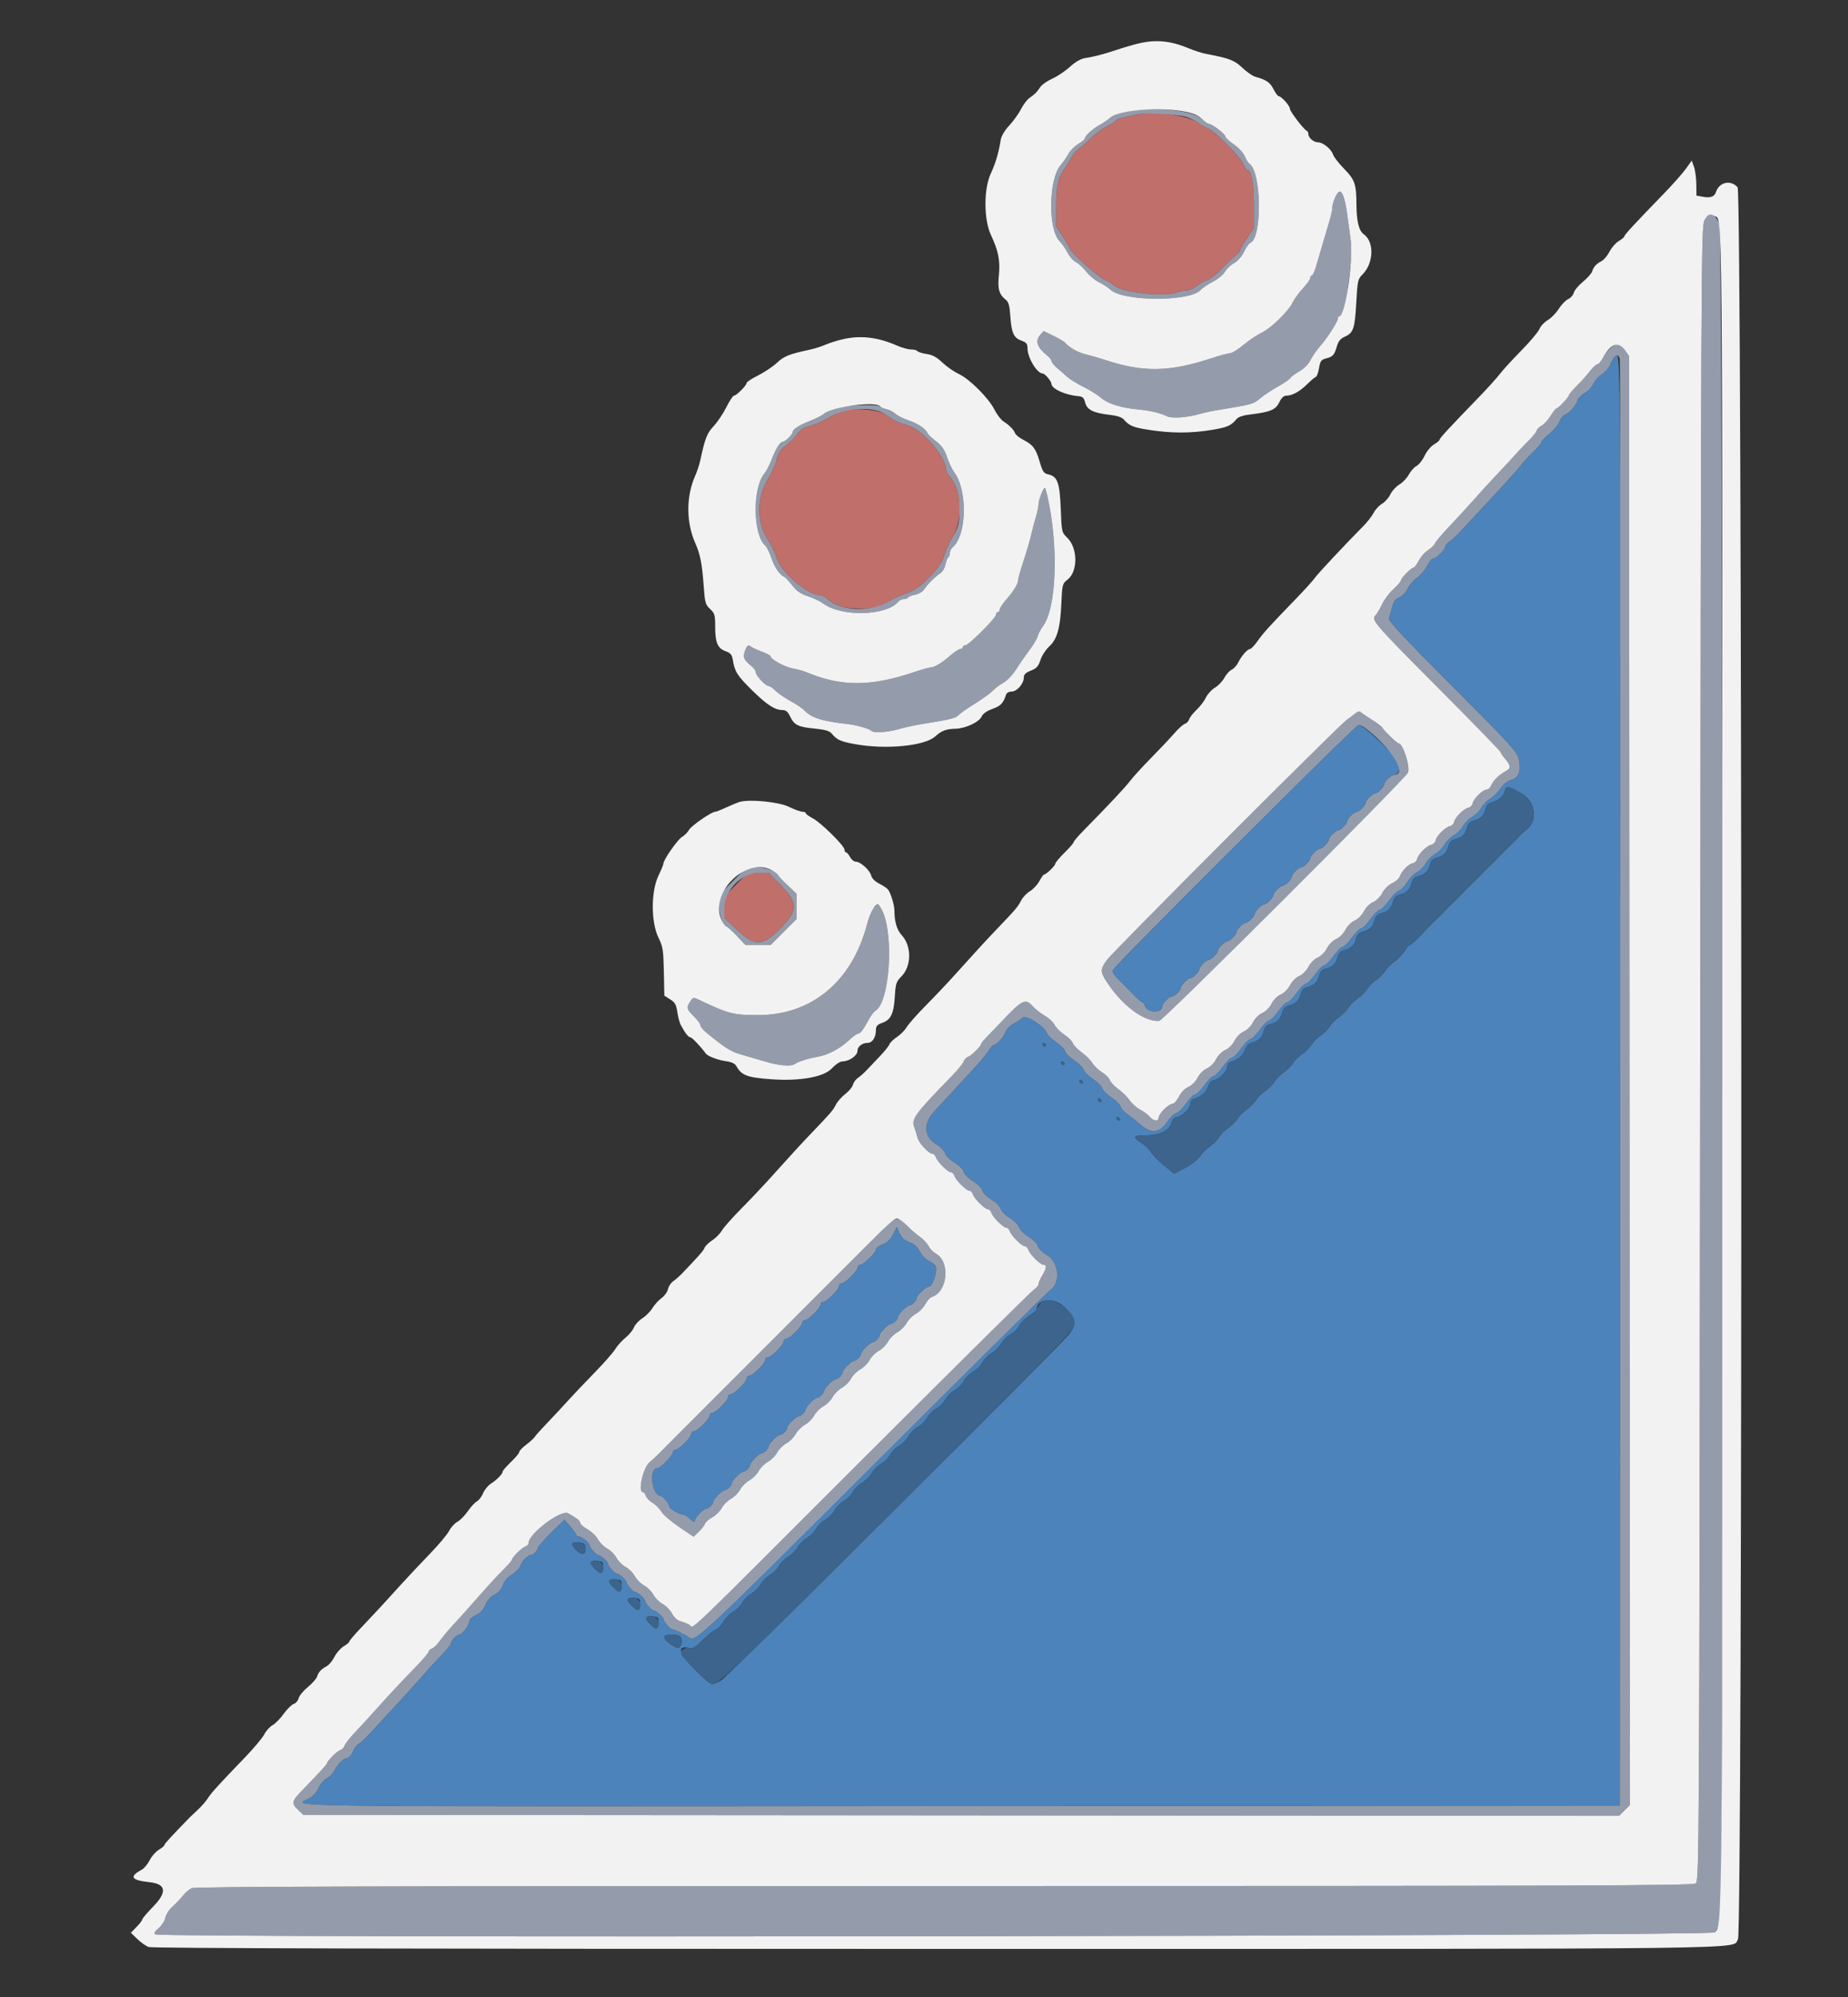 <svg id="svg" version="1.1" xmlns="http://www.w3.org/2000/svg" xmlns:xlink="http://www.w3.org/1999/xlink" width="400" height="432" viewBox="0, 0, 400,432"><rect x="0" y="0" width="400" height="432" fill="#333333" stroke="none"/><g id="svgg"><path id="path0" d="M349.385 77.315 C 349.157 77.582,348.742 78.340,348.463 79.000 C 348.183 79.660,347.380 80.560,346.677 81.001 C 345.975 81.442,345.149 82.372,344.841 83.070 C 344.534 83.767,343.690 84.657,342.965 85.047 C 342.240 85.437,341.545 86.164,341.420 86.661 C 341.153 87.726,339.703 89.348,338.681 89.725 C 338.286 89.870,337.777 90.522,337.550 91.172 C 337.323 91.823,336.342 93.007,335.369 93.804 C 334.396 94.601,333.600 95.442,333.600 95.673 C 333.600 95.904,332.735 96.927,331.678 97.946 C 330.620 98.966,329.479 100.204,329.141 100.699 C 328.596 101.495,324.635 105.846,318.600 112.276 C 317.500 113.448,316.142 114.900,315.582 115.504 C 315.021 116.107,314.166 116.865,313.682 117.188 C 313.197 117.512,312.800 117.999,312.800 118.270 C 312.800 118.934,310.900 120.800,310.224 120.800 C 309.927 120.800,309.325 121.524,308.887 122.409 C 308.450 123.294,307.486 124.425,306.746 124.923 C 306.006 125.421,305.092 126.478,304.716 127.273 C 304.326 128.098,303.531 128.941,302.866 129.235 C 301.993 129.621,301.601 130.159,301.303 131.375 C 301.085 132.269,300.774 133.312,300.613 133.693 C 300.383 134.238,303.334 137.409,314.337 148.439 C 327.336 161.471,328.383 162.623,328.739 164.295 C 329.271 166.790,328.700 168.299,327.064 168.723 C 326.275 168.928,325.429 169.603,324.799 170.530 C 324.246 171.345,323.219 172.360,322.516 172.788 C 321.814 173.215,320.967 174.091,320.634 174.734 C 320.301 175.377,319.404 176.273,318.639 176.724 C 317.875 177.175,316.975 178.075,316.639 178.724 C 316.304 179.373,315.404 180.273,314.639 180.724 C 313.875 181.175,312.975 182.075,312.639 182.724 C 312.304 183.373,311.404 184.273,310.639 184.724 C 309.875 185.175,308.965 186.093,308.618 186.765 C 308.271 187.437,307.449 188.265,306.791 188.605 C 306.134 188.945,305.131 189.959,304.563 190.858 C 303.996 191.757,303.189 192.582,302.771 192.692 C 302.352 192.801,301.378 193.770,300.606 194.845 C 299.833 195.920,298.948 196.800,298.638 196.800 C 298.328 196.800,297.428 197.700,296.638 198.800 C 295.848 199.900,294.948 200.800,294.638 200.800 C 294.328 200.800,293.428 201.700,292.638 202.800 C 291.848 203.900,290.948 204.800,290.638 204.800 C 290.328 204.800,289.428 205.700,288.638 206.800 C 287.848 207.900,286.948 208.800,286.638 208.800 C 286.328 208.800,285.428 209.700,284.638 210.800 C 283.848 211.900,282.948 212.800,282.638 212.800 C 282.328 212.800,281.428 213.700,280.638 214.800 C 279.848 215.900,278.948 216.800,278.638 216.800 C 278.328 216.800,277.428 217.700,276.638 218.800 C 275.848 219.900,274.948 220.800,274.638 220.800 C 274.328 220.800,273.428 221.700,272.638 222.800 C 271.848 223.900,270.948 224.800,270.638 224.800 C 270.328 224.800,269.428 225.700,268.638 226.800 C 267.848 227.900,266.948 228.800,266.638 228.800 C 266.328 228.800,265.428 229.700,264.638 230.800 C 263.848 231.900,262.948 232.800,262.638 232.800 C 262.328 232.800,261.428 233.700,260.638 234.800 C 259.848 235.900,258.940 236.800,258.620 236.800 C 258.300 236.800,257.474 237.620,256.784 238.623 C 256.094 239.626,255.105 240.608,254.586 240.805 C 254.067 241.003,253.320 241.667,252.926 242.282 C 251.053 245.207,249.196 245.441,246.642 243.074 C 246.057 242.532,244.949 241.664,244.179 241.144 C 243.409 240.625,242.684 239.840,242.567 239.400 C 242.450 238.960,241.549 238.060,240.565 237.400 C 239.581 236.740,238.681 235.840,238.565 235.400 C 238.449 234.960,237.549 234.060,236.565 233.400 C 235.581 232.740,234.681 231.840,234.565 231.400 C 234.449 230.960,233.549 230.060,232.565 229.400 C 231.581 228.740,230.681 227.840,230.565 227.400 C 230.449 226.960,229.549 226.060,228.565 225.400 C 227.581 224.740,226.678 223.840,226.558 223.400 C 226.218 222.147,222.072 219.471,221.444 220.099 C 221.167 220.374,220.284 220.954,219.480 221.386 C 218.676 221.818,217.854 222.628,217.653 223.186 C 217.240 224.329,215.771 226.000,215.179 226.000 C 214.964 226.000,214.469 226.524,214.080 227.165 C 213.690 227.805,212.240 229.560,210.857 231.065 C 207.348 234.882,204.199 238.285,202.218 240.400 C 199.778 243.006,199.940 245.900,202.619 247.518 C 203.603 248.113,204.457 248.971,204.590 249.501 C 204.723 250.033,205.582 250.892,206.590 251.501 C 207.597 252.109,208.456 252.968,208.590 253.501 C 208.723 254.033,209.582 254.892,210.590 255.501 C 211.597 256.109,212.456 256.968,212.590 257.501 C 212.723 258.033,213.582 258.892,214.590 259.501 C 215.597 260.109,216.456 260.968,216.590 261.501 C 216.723 262.033,217.582 262.892,218.590 263.501 C 219.597 264.109,220.456 264.968,220.590 265.501 C 220.723 266.033,221.582 266.892,222.590 267.501 C 223.597 268.109,224.456 268.968,224.590 269.501 C 224.723 270.034,225.584 270.893,226.600 271.507 C 229.227 273.094,229.625 277.556,227.279 279.118 C 226.715 279.493,210.070 295.946,190.289 315.681 C 153.005 352.877,150.439 355.293,149.270 354.302 C 148.584 353.721,145.899 352.400,145.404 352.400 C 145.043 352.400,143.630 350.702,143.613 350.247 C 143.596 349.798,141.999 348.400,141.503 348.400 C 141.067 348.400,139.633 346.766,139.613 346.247 C 139.596 345.798,137.999 344.400,137.503 344.400 C 137.067 344.400,135.633 342.766,135.613 342.247 C 135.596 341.798,133.999 340.400,133.503 340.400 C 133.067 340.400,131.633 338.766,131.613 338.247 C 131.596 337.798,129.999 336.400,129.503 336.400 C 129.067 336.400,127.633 334.766,127.613 334.247 C 127.594 333.725,125.962 332.400,125.339 332.400 C 125.042 332.400,124.797 332.265,124.794 332.100 C 124.791 331.935,124.201 331.106,123.484 330.258 L 122.179 328.717 119.290 331.566 C 117.700 333.134,116.400 334.605,116.400 334.837 C 116.400 335.355,115.390 336.400,114.890 336.400 C 114.257 336.400,112.927 337.759,112.626 338.715 C 112.467 339.218,111.648 340.065,110.805 340.597 C 109.845 341.203,109.111 342.059,108.836 342.891 C 108.554 343.747,107.908 344.483,107.022 344.960 C 106.146 345.432,105.430 346.243,105.050 347.192 C 104.641 348.214,104.003 348.897,103.027 349.361 C 102.242 349.733,101.600 350.316,101.600 350.657 C 101.600 351.508,100.061 353.600,99.435 353.600 C 98.828 353.600,97.600 354.876,97.600 355.506 C 97.600 355.749,96.655 356.921,95.500 358.111 C 94.345 359.300,92.320 361.510,91.000 363.023 C 89.680 364.536,87.666 366.770,86.524 367.987 C 85.383 369.204,83.626 371.100,82.621 372.200 C 79.038 376.122,78.558 376.607,77.683 377.189 C 77.196 377.513,76.684 378.135,76.546 378.571 C 76.256 379.482,75.426 380.400,74.890 380.400 C 74.305 380.400,73.054 381.700,72.385 383.003 C 72.047 383.661,71.293 384.430,70.710 384.710 C 70.126 384.991,69.346 385.906,68.976 386.745 C 68.567 387.672,67.773 388.556,66.952 388.998 C 63.349 390.938,54.214 390.828,209.000 390.709 L 350.600 390.600 350.709 234.600 C 350.825 68.430,350.885 75.562,349.385 77.315 M267.168 183.150 C 252.666 197.643,240.800 209.711,240.800 209.967 C 240.800 210.437,241.361 211.231,242.319 212.119 C 242.605 212.384,243.055 212.827,243.319 213.104 C 245.900 215.811,246.944 216.800,247.220 216.800 C 247.399 216.800,247.656 217.145,247.789 217.567 C 248.300 219.177,251.600 219.254,251.600 217.656 C 251.600 217.096,253.052 215.600,253.595 215.600 C 254.222 215.600,255.600 214.277,255.600 213.675 C 255.600 213.136,257.121 211.639,257.695 211.613 C 258.256 211.588,259.600 210.221,259.600 209.675 C 259.600 209.136,261.121 207.639,261.695 207.613 C 262.256 207.588,263.600 206.221,263.600 205.675 C 263.600 205.136,265.121 203.639,265.695 203.613 C 266.256 203.588,267.600 202.221,267.600 201.675 C 267.600 201.136,269.121 199.639,269.695 199.613 C 270.256 199.588,271.600 198.221,271.600 197.675 C 271.600 197.136,273.121 195.639,273.695 195.613 C 274.256 195.588,275.600 194.221,275.600 193.675 C 275.600 193.136,277.121 191.639,277.695 191.613 C 278.256 191.588,279.600 190.221,279.600 189.675 C 279.600 189.136,281.121 187.639,281.695 187.613 C 282.256 187.588,283.600 186.221,283.600 185.675 C 283.600 185.136,285.121 183.639,285.695 183.613 C 286.256 183.588,287.600 182.221,287.600 181.675 C 287.600 181.136,289.121 179.639,289.695 179.613 C 290.256 179.588,291.600 178.221,291.600 177.675 C 291.600 177.136,293.121 175.639,293.695 175.613 C 294.256 175.588,295.600 174.221,295.600 173.675 C 295.600 173.136,297.121 171.639,297.695 171.613 C 298.256 171.588,299.600 170.221,299.600 169.675 C 299.600 169.083,301.147 167.635,301.804 167.613 C 302.690 167.584,303.215 166.071,302.717 164.978 C 301.908 163.201,295.169 156.839,294.068 156.813 C 293.776 156.806,281.671 168.658,267.168 183.150 M329.683 171.880 C 332.373 173.528,332.810 177.735,330.467 179.433 C 329.885 179.855,329.047 180.625,328.605 181.144 C 328.162 181.663,327.281 182.563,326.646 183.144 C 326.011 183.725,325.111 184.625,324.646 185.144 C 324.181 185.663,323.281 186.563,322.646 187.144 C 322.011 187.725,321.111 188.625,320.646 189.144 C 320.181 189.663,319.281 190.563,318.646 191.144 C 318.011 191.725,317.111 192.625,316.646 193.144 C 316.181 193.663,315.281 194.563,314.646 195.144 C 314.011 195.725,313.111 196.625,312.646 197.144 C 312.181 197.663,311.281 198.563,310.646 199.144 C 310.011 199.725,309.111 200.623,308.646 201.139 C 306.984 202.984,305.476 204.400,305.173 204.400 C 305.004 204.400,304.490 205.007,304.031 205.749 C 303.573 206.491,302.585 207.518,301.837 208.031 C 301.088 208.544,300.195 209.439,299.851 210.021 C 299.508 210.603,298.608 211.503,297.851 212.021 C 297.095 212.539,296.195 213.439,295.851 214.021 C 295.508 214.603,294.608 215.503,293.851 216.021 C 293.095 216.539,292.195 217.439,291.851 218.021 C 291.508 218.603,290.608 219.503,289.851 220.021 C 289.095 220.539,288.195 221.439,287.851 222.021 C 287.508 222.603,286.608 223.503,285.851 224.021 C 285.095 224.539,284.195 225.439,283.851 226.021 C 283.508 226.603,282.608 227.503,281.851 228.021 C 281.095 228.539,280.195 229.439,279.851 230.021 C 279.508 230.603,278.608 231.503,277.851 232.021 C 277.095 232.539,276.195 233.439,275.851 234.021 C 275.508 234.603,274.608 235.503,273.851 236.021 C 273.095 236.539,272.195 237.439,271.851 238.021 C 271.508 238.603,270.608 239.503,269.851 240.021 C 269.095 240.539,268.195 241.439,267.851 242.021 C 267.508 242.603,266.608 243.503,265.851 244.021 C 265.095 244.539,264.195 245.439,263.851 246.021 C 263.508 246.603,262.626 247.490,261.892 247.993 C 261.158 248.496,260.187 249.468,259.734 250.154 C 259.281 250.840,257.841 251.960,256.531 252.645 L 254.152 253.891 253.176 253.115 C 250.978 251.368,249.711 250.142,249.033 249.107 C 248.639 248.506,247.706 247.636,246.959 247.174 C 244.997 245.962,245.269 245.600,248.141 245.600 C 251.056 245.600,253.200 244.498,253.599 242.796 C 253.743 242.183,254.160 241.752,254.683 241.677 C 255.872 241.504,257.600 239.803,257.600 238.807 C 257.600 238.349,257.915 237.877,258.300 237.758 C 260.002 237.230,261.032 236.372,261.450 235.134 C 261.734 234.293,262.202 233.754,262.717 233.677 C 263.880 233.501,265.600 231.789,265.600 230.807 C 265.600 230.349,265.915 229.877,266.300 229.758 C 267.997 229.232,269.032 228.374,269.447 227.150 C 269.755 226.245,270.232 225.742,270.973 225.544 C 272.486 225.139,273.153 224.492,273.521 223.073 C 273.747 222.202,274.158 221.762,274.945 221.551 C 276.486 221.139,277.152 220.499,277.521 219.073 C 277.747 218.202,278.158 217.762,278.945 217.551 C 280.486 217.139,281.152 216.499,281.521 215.073 C 281.747 214.202,282.158 213.762,282.945 213.551 C 284.487 213.139,285.152 212.499,285.522 211.070 C 285.760 210.150,286.150 209.760,287.070 209.522 C 288.498 209.152,289.139 208.487,289.550 206.948 C 289.749 206.206,290.206 205.749,290.948 205.550 C 292.486 205.139,293.152 204.498,293.521 203.073 C 293.747 202.202,294.158 201.762,294.945 201.551 C 296.487 201.139,297.152 200.499,297.522 199.070 C 297.760 198.150,298.150 197.760,299.070 197.522 C 300.498 197.152,301.139 196.487,301.550 194.948 C 301.749 194.206,302.206 193.749,302.948 193.550 C 304.486 193.139,305.152 192.498,305.521 191.073 C 305.747 190.202,306.158 189.762,306.945 189.551 C 308.487 189.139,309.152 188.499,309.522 187.070 C 309.760 186.150,310.150 185.760,311.070 185.522 C 312.498 185.152,313.139 184.487,313.550 182.948 C 313.749 182.206,314.206 181.749,314.948 181.550 C 316.486 181.139,317.152 180.498,317.521 179.073 C 317.747 178.202,318.158 177.762,318.945 177.551 C 320.486 177.139,321.152 176.499,321.521 175.073 C 321.748 174.195,322.158 173.762,322.962 173.547 C 324.407 173.160,325.465 172.194,325.769 170.981 C 326.040 169.901,326.699 170.052,329.683 171.880 M226.430 226.110 C 226.381 226.588,225.832 226.496,225.660 225.980 C 225.572 225.716,225.716 225.572,225.980 225.660 C 226.244 225.748,226.447 225.950,226.430 226.110 M230.430 230.110 C 230.381 230.588,229.832 230.496,229.660 229.980 C 229.572 229.716,229.716 229.572,229.980 229.660 C 230.244 229.748,230.447 229.950,230.430 230.110 M234.430 234.110 C 234.381 234.588,233.832 234.496,233.660 233.980 C 233.572 233.716,233.716 233.572,233.980 233.660 C 234.244 233.748,234.447 233.950,234.430 234.110 M238.430 238.110 C 238.381 238.588,237.832 238.496,237.660 237.980 C 237.572 237.716,237.716 237.572,237.980 237.660 C 238.244 237.748,238.447 237.950,238.430 238.110 M242.430 242.110 C 242.381 242.588,241.832 242.496,241.660 241.980 C 241.572 241.716,241.716 241.572,241.980 241.660 C 242.244 241.748,242.447 241.950,242.430 242.110 M193.297 267.011 C 192.726 268.130,192.036 268.793,191.037 269.185 C 190.247 269.496,189.600 269.980,189.600 270.261 C 189.600 270.967,186.908 273.600,186.187 273.600 C 185.864 273.600,185.600 273.864,185.600 274.187 C 185.600 274.949,182.949 277.600,182.187 277.600 C 181.864 277.600,181.600 277.864,181.600 278.187 C 181.600 278.949,178.949 281.600,178.187 281.600 C 177.864 281.600,177.600 281.864,177.600 282.187 C 177.600 282.949,174.949 285.600,174.187 285.600 C 173.864 285.600,173.600 285.864,173.600 286.187 C 173.600 286.949,170.949 289.600,170.187 289.600 C 169.864 289.600,169.600 289.864,169.600 290.187 C 169.600 290.949,166.949 293.600,166.187 293.600 C 165.864 293.600,165.600 293.864,165.600 294.187 C 165.600 294.949,162.949 297.600,162.187 297.600 C 161.864 297.600,161.600 297.864,161.600 298.187 C 161.600 298.949,158.949 301.600,158.187 301.600 C 157.864 301.600,157.600 301.864,157.600 302.187 C 157.600 302.949,154.949 305.600,154.187 305.600 C 153.864 305.600,153.600 305.864,153.600 306.187 C 153.600 306.949,150.949 309.600,150.187 309.600 C 149.864 309.600,149.600 309.864,149.600 310.187 C 149.600 310.949,146.949 313.600,146.187 313.600 C 145.864 313.600,145.600 313.864,145.600 314.187 C 145.600 314.912,142.965 317.600,142.254 317.600 C 140.409 317.600,141.100 323.517,142.953 323.587 C 143.438 323.605,144.800 325.219,144.800 325.775 C 144.800 326.305,146.860 327.600,147.703 327.600 C 148.022 327.600,148.759 328.041,149.342 328.581 C 150.053 329.240,150.400 329.377,150.400 328.999 C 150.400 328.350,152.236 326.400,152.847 326.400 C 153.377 326.400,154.400 325.377,154.400 324.847 C 154.400 324.314,156.314 322.400,156.847 322.400 C 157.377 322.400,158.400 321.377,158.400 320.847 C 158.400 320.314,160.314 318.400,160.847 318.400 C 161.377 318.400,162.400 317.377,162.400 316.847 C 162.400 316.314,164.314 314.400,164.847 314.400 C 165.377 314.400,166.400 313.377,166.400 312.847 C 166.400 312.314,168.314 310.400,168.847 310.400 C 169.377 310.400,170.400 309.377,170.400 308.847 C 170.400 308.314,172.314 306.400,172.847 306.400 C 173.377 306.400,174.400 305.377,174.400 304.847 C 174.400 304.314,176.314 302.400,176.847 302.400 C 177.377 302.400,178.400 301.377,178.400 300.847 C 178.400 300.314,180.314 298.400,180.847 298.400 C 181.377 298.400,182.400 297.377,182.400 296.847 C 182.400 296.314,184.314 294.400,184.847 294.400 C 185.377 294.400,186.400 293.377,186.400 292.847 C 186.400 292.314,188.314 290.400,188.847 290.400 C 189.377 290.400,190.400 289.377,190.400 288.847 C 190.400 288.314,192.314 286.400,192.847 286.400 C 193.377 286.400,194.400 285.377,194.400 284.847 C 194.400 284.314,196.314 282.400,196.847 282.400 C 197.377 282.400,198.400 281.377,198.400 280.847 C 198.400 280.260,200.339 278.400,200.951 278.400 C 201.559 278.400,202.254 277.082,202.541 275.381 C 202.791 273.908,202.552 273.493,201.034 272.762 C 200.392 272.453,199.527 271.539,199.111 270.731 C 198.641 269.820,197.903 269.105,197.165 268.848 C 195.775 268.363,195.149 267.777,194.552 266.400 L 194.119 265.400 193.297 267.011 M230.428 282.772 C 232.968 285.313,233.143 286.463,231.335 288.714 C 229.105 291.488,157.533 362.640,156.165 363.442 C 153.971 364.727,154.147 364.790,150.740 361.500 C 146.948 357.837,146.332 355.766,149.262 356.532 C 149.920 356.704,150.551 356.331,151.882 354.981 C 152.846 354.003,154.164 352.929,154.811 352.595 C 155.457 352.260,156.271 351.437,156.618 350.765 C 156.965 350.093,157.875 349.175,158.639 348.724 C 159.404 348.273,160.304 347.373,160.639 346.724 C 160.975 346.075,161.875 345.175,162.639 344.724 C 163.404 344.273,164.304 343.373,164.639 342.724 C 164.975 342.075,165.875 341.175,166.639 340.724 C 167.404 340.273,168.304 339.373,168.639 338.724 C 168.975 338.075,169.875 337.175,170.639 336.724 C 171.404 336.273,172.304 335.373,172.639 334.724 C 172.975 334.075,173.875 333.175,174.639 332.724 C 175.404 332.273,176.304 331.373,176.639 330.724 C 176.975 330.075,177.875 329.175,178.639 328.724 C 179.404 328.273,180.304 327.373,180.639 326.724 C 180.975 326.075,181.875 325.175,182.639 324.724 C 183.404 324.273,184.304 323.373,184.639 322.724 C 184.975 322.075,185.857 321.185,186.600 320.747 C 187.343 320.309,188.309 319.343,188.747 318.600 C 189.185 317.857,190.093 316.965,190.765 316.618 C 191.437 316.271,192.271 315.437,192.618 314.765 C 192.965 314.093,193.857 313.185,194.600 312.747 C 195.343 312.309,196.309 311.343,196.747 310.600 C 197.185 309.857,198.075 308.975,198.724 308.639 C 199.373 308.304,200.273 307.404,200.724 306.639 C 201.175 305.875,202.093 304.965,202.765 304.618 C 203.437 304.271,204.271 303.437,204.618 302.765 C 204.965 302.093,205.875 301.175,206.639 300.724 C 207.404 300.273,208.304 299.373,208.639 298.724 C 208.975 298.075,209.875 297.175,210.639 296.724 C 211.404 296.273,212.304 295.373,212.639 294.724 C 212.975 294.075,213.857 293.185,214.600 292.747 C 215.343 292.309,216.309 291.343,216.747 290.600 C 217.185 289.857,218.093 288.965,218.765 288.618 C 219.437 288.271,220.265 287.449,220.605 286.791 C 220.945 286.134,221.938 285.144,222.811 284.593 C 223.685 284.041,224.400 283.436,224.400 283.249 C 224.400 280.860,228.214 280.559,230.428 282.772 M126.702 334.600 C 126.923 336.325,126.132 336.676,124.833 335.432 C 123.419 334.077,123.583 333.507,125.338 333.677 C 126.249 333.766,126.628 334.023,126.702 334.600 M130.518 338.949 C 130.400 340.606,130.134 340.678,128.810 339.410 C 127.418 338.076,127.591 337.508,129.338 337.677 C 130.456 337.786,130.591 337.931,130.518 338.949 M134.518 342.949 C 134.400 344.606,134.134 344.678,132.810 343.410 C 131.418 342.076,131.591 341.508,133.338 341.677 C 134.456 341.786,134.591 341.931,134.518 342.949 M138.518 346.949 C 138.400 348.606,138.134 348.678,136.810 347.410 C 135.418 346.076,135.591 345.508,137.338 345.677 C 138.456 345.786,138.591 345.931,138.518 346.949 M142.518 350.949 C 142.400 352.606,142.134 352.678,140.810 351.410 C 139.418 350.076,139.591 349.508,141.338 349.677 C 142.456 349.786,142.591 349.931,142.518 350.949 M146.967 353.843 C 147.752 354.144,147.796 355.740,147.036 356.370 C 146.404 356.895,143.403 354.642,143.825 353.960 C 144.078 353.551,146.018 353.478,146.967 353.843 " stroke="none" fill="#4c83bb" fill-rule="evenodd"></path><path id="path1" d="M246.800 24.630 C 244.107 25.095,241.600 25.756,241.600 26.000 C 241.600 26.150,240.655 26.773,239.500 27.385 C 238.345 27.996,236.770 29.166,236.000 29.985 C 235.230 30.805,234.135 31.774,233.566 32.140 C 232.998 32.506,232.287 33.299,231.986 33.903 C 231.686 34.506,231.060 35.540,230.596 36.200 C 228.965 38.517,228.606 40.030,228.603 44.607 L 228.600 49.015 230.100 51.275 C 230.925 52.518,231.600 53.689,231.600 53.878 C 231.600 54.491,238.032 60.190,239.131 60.551 C 239.719 60.744,240.583 61.250,241.051 61.675 C 242.842 63.301,252.050 64.322,254.957 63.216 C 255.559 62.987,256.477 62.800,256.995 62.800 C 257.514 62.800,258.460 62.362,259.096 61.826 C 259.733 61.290,260.720 60.735,261.289 60.592 C 261.858 60.449,263.221 59.403,264.318 58.266 C 265.415 57.130,266.780 55.840,267.352 55.400 C 267.924 54.960,268.394 54.418,268.396 54.195 C 268.398 53.972,269.073 52.802,269.895 51.595 L 271.389 49.400 271.395 44.400 C 271.400 39.671,270.873 36.800,270.000 36.800 C 269.833 36.800,269.457 36.215,269.164 35.500 C 268.530 33.954,262.791 28.173,261.502 27.781 C 261.006 27.630,260.051 27.096,259.380 26.595 C 257.362 25.084,250.432 24.002,246.800 24.630 M182.800 88.751 C 182.030 88.922,180.530 89.621,179.466 90.303 C 178.403 90.985,176.616 91.778,175.496 92.065 C 173.925 92.468,173.227 92.913,172.446 94.010 C 171.889 94.793,170.796 95.887,170.017 96.443 C 168.944 97.207,168.475 97.932,168.084 99.426 C 167.800 100.512,166.939 102.427,166.170 103.682 C 163.768 107.605,163.761 113.192,166.154 116.688 C 166.874 117.740,167.710 119.444,168.012 120.477 C 168.969 123.749,174.700 128.700,177.625 128.782 C 177.968 128.792,178.625 129.150,179.084 129.578 C 180.288 130.700,182.484 131.526,184.472 131.605 C 188.916 131.783,189.819 131.617,192.190 130.189 C 193.479 129.413,195.331 128.577,196.304 128.332 C 198.832 127.696,203.696 122.832,204.332 120.304 C 204.577 119.331,205.413 117.479,206.189 116.190 C 208.495 112.361,208.193 105.891,205.578 103.084 C 205.150 102.625,204.792 101.968,204.782 101.625 C 204.700 98.708,199.752 92.974,196.485 92.009 C 194.346 91.378,193.499 90.965,191.718 89.689 C 190.308 88.680,185.431 88.167,182.800 88.751 M159.300 191.365 C 156.809 193.895,156.800 193.912,156.800 196.240 L 156.800 198.575 159.478 201.088 C 163.414 204.780,165.059 204.740,168.900 200.857 C 172.777 196.939,172.791 195.322,168.982 191.457 L 166.365 188.800 164.082 188.813 C 161.814 188.826,161.785 188.842,159.300 191.365 " stroke="none" fill="#c06f6a" fill-rule="evenodd"></path><path id="path2" d="M243.481 24.189 C 242.205 24.468,240.765 25.054,240.281 25.490 C 239.796 25.927,238.770 26.626,238.000 27.042 C 236.509 27.849,234.800 29.419,234.800 29.981 C 234.800 30.168,234.163 30.697,233.384 31.157 C 232.605 31.616,231.660 32.561,231.284 33.255 C 230.908 33.950,230.128 35.077,229.552 35.759 C 226.955 38.832,226.836 49.673,229.371 52.207 C 229.869 52.705,230.634 53.807,231.072 54.656 C 231.510 55.505,232.311 56.417,232.853 56.683 C 233.396 56.949,234.418 57.887,235.126 58.767 C 235.833 59.648,237.084 60.684,237.906 61.071 C 238.728 61.457,239.850 62.188,240.400 62.695 C 243.155 65.236,257.555 65.283,259.836 62.758 C 260.256 62.294,261.469 61.473,262.532 60.934 C 263.594 60.395,264.764 59.429,265.132 58.787 C 265.499 58.145,266.390 57.302,267.111 56.913 C 267.904 56.485,268.755 55.520,269.263 54.471 C 269.725 53.516,270.336 52.646,270.620 52.537 C 273.242 51.531,273.056 37.041,270.400 35.400 C 270.173 35.260,269.739 34.549,269.434 33.819 C 269.119 33.066,268.086 31.947,267.040 31.227 C 266.028 30.531,265.196 29.745,265.191 29.481 C 265.182 28.958,262.334 26.800,261.654 26.800 C 261.424 26.800,260.754 26.317,260.163 25.727 C 258.220 23.784,249.155 22.948,243.481 24.189 M256.580 25.244 C 257.450 25.485,258.710 26.093,259.380 26.595 C 260.051 27.096,261.006 27.630,261.502 27.781 C 262.791 28.173,268.530 33.954,269.164 35.500 C 269.457 36.215,269.833 36.800,270.000 36.800 C 270.873 36.800,271.400 39.671,271.395 44.400 L 271.389 49.400 269.895 51.595 C 269.073 52.802,268.398 53.972,268.396 54.195 C 268.394 54.418,267.924 54.960,267.352 55.400 C 266.780 55.840,265.415 57.130,264.318 58.266 C 263.221 59.403,261.858 60.449,261.289 60.592 C 260.720 60.735,259.733 61.290,259.096 61.826 C 258.460 62.362,257.514 62.800,256.995 62.800 C 256.477 62.800,255.559 62.987,254.957 63.216 C 252.050 64.322,242.842 63.301,241.051 61.675 C 240.583 61.250,239.719 60.744,239.131 60.551 C 238.032 60.190,231.600 54.491,231.600 53.878 C 231.600 53.689,230.925 52.518,230.100 51.275 L 228.600 49.015 228.603 44.607 C 228.606 40.030,228.965 38.517,230.596 36.200 C 231.060 35.540,231.686 34.506,231.986 33.903 C 232.287 33.299,232.998 32.506,233.566 32.140 C 234.135 31.774,235.230 30.805,236.000 29.985 C 236.770 29.166,238.345 27.996,239.500 27.385 C 240.655 26.773,241.600 26.150,241.600 26.000 C 241.600 25.756,244.107 25.095,246.800 24.630 C 248.382 24.356,254.842 24.762,256.580 25.244 M289.789 41.516 C 289.221 41.914,288.400 43.880,288.400 44.844 C 288.400 45.287,288.123 46.584,287.785 47.725 C 287.447 48.866,286.746 51.240,286.226 53.000 C 285.707 54.760,285.055 56.965,284.777 57.900 C 284.499 58.835,284.121 59.600,283.936 59.600 C 283.751 59.600,283.600 59.848,283.600 60.151 C 283.600 60.453,282.900 61.444,282.045 62.353 C 281.189 63.261,280.194 64.627,279.832 65.388 C 278.923 67.304,275.084 71.048,273.070 71.982 C 272.152 72.408,270.411 73.576,269.203 74.578 C 267.994 75.580,266.686 76.400,266.296 76.400 C 265.906 76.400,264.014 76.914,262.093 77.543 C 253.130 80.476,247.406 80.573,239.400 77.925 C 238.080 77.488,236.190 76.944,235.200 76.716 C 233.461 76.315,231.441 75.204,230.587 74.181 C 230.361 73.909,229.209 73.220,228.028 72.651 L 225.881 71.615 225.140 72.469 C 224.007 73.775,224.494 75.182,226.686 76.929 C 227.189 77.330,227.603 77.870,227.607 78.129 C 227.611 78.388,228.149 79.050,228.803 79.600 C 229.456 80.150,230.445 81.015,231.000 81.523 C 231.555 82.030,233.132 83.000,234.504 83.677 C 235.877 84.355,237.586 85.420,238.302 86.044 C 239.781 87.333,242.606 88.219,246.400 88.584 C 249.057 88.840,251.138 89.334,252.648 90.068 C 253.629 90.544,257.075 90.316,259.400 89.620 C 260.280 89.357,261.990 88.978,263.200 88.778 C 271.201 87.455,271.237 87.445,272.727 86.193 C 273.537 85.512,275.280 84.356,276.600 83.625 C 277.920 82.894,279.139 82.058,279.308 81.769 C 279.478 81.479,280.351 80.829,281.249 80.324 C 282.235 79.770,283.190 78.803,283.659 77.885 C 284.085 77.048,285.021 75.697,285.739 74.882 C 287.292 73.117,289.600 69.520,289.600 68.865 C 289.600 68.609,289.736 68.400,289.902 68.400 C 290.480 68.400,291.203 66.133,291.633 62.975 C 292.522 56.453,292.673 54.056,292.340 51.759 C 292.151 50.462,291.809 47.976,291.578 46.237 C 291.130 42.856,290.448 41.055,289.789 41.516 M368.910 47.700 C 368.234 48.938,368.190 57.504,368.000 227.932 C 367.803 404.475,367.790 406.872,367.024 407.432 C 366.356 407.920,343.533 408.000,204.297 408.000 C 82.452 408.000,42.131 408.115,41.474 408.463 C 40.993 408.717,40.330 409.242,40.000 409.629 C 38.790 411.048,38.056 411.820,37.068 412.714 C 36.512 413.217,35.934 414.191,35.783 414.879 C 35.632 415.566,34.976 416.577,34.326 417.124 C 33.429 417.878,33.271 418.199,33.672 418.453 C 34.976 419.280,370.344 418.856,371.174 418.026 C 371.600 417.600,372.139 416.565,372.372 415.726 C 373.139 412.963,372.954 50.343,372.184 48.501 C 371.149 46.023,369.983 45.737,368.910 47.700 M348.736 75.164 C 348.202 75.585,347.416 76.575,346.991 77.364 C 346.566 78.154,346.009 78.800,345.753 78.800 C 345.498 78.800,344.774 79.474,344.144 80.297 C 343.515 81.121,342.235 82.549,341.300 83.470 C 340.365 84.391,339.600 85.303,339.600 85.497 C 339.600 85.903,337.232 88.400,336.847 88.400 C 336.705 88.400,336.151 89.109,335.616 89.975 C 335.081 90.840,334.231 91.769,333.728 92.039 C 333.225 92.308,332.721 92.814,332.607 93.164 C 332.494 93.514,331.767 94.430,330.992 95.200 C 330.217 95.970,329.362 96.851,329.091 97.159 C 328.303 98.056,324.989 101.630,322.914 103.822 C 321.861 104.934,319.979 107.004,318.731 108.422 C 317.482 109.840,315.192 112.330,313.640 113.956 C 312.088 115.582,310.718 117.202,310.596 117.556 C 310.474 117.910,309.809 118.560,309.119 119.000 C 308.429 119.440,307.517 120.475,307.093 121.300 C 306.669 122.125,306.153 122.800,305.947 122.800 C 305.458 122.800,303.200 125.114,303.200 125.615 C 303.200 125.828,302.491 126.643,301.623 127.426 C 300.756 128.210,299.641 129.694,299.144 130.725 C 298.648 131.756,298.007 132.838,297.721 133.129 C 296.742 134.122,297.361 134.829,312.500 150.028 C 319.265 156.820,324.800 162.517,324.800 162.688 C 324.801 162.860,325.251 163.523,325.800 164.162 C 327.036 165.599,327.060 166.238,325.900 166.836 C 324.543 167.535,323.157 168.891,322.767 169.900 C 322.576 170.395,322.131 170.800,321.779 170.800 C 320.960 170.800,318.933 172.814,318.739 173.821 C 318.658 174.244,318.244 174.658,317.821 174.739 C 316.828 174.930,314.930 176.828,314.739 177.821 C 314.658 178.244,314.244 178.658,313.821 178.739 C 312.828 178.930,310.930 180.828,310.739 181.821 C 310.658 182.244,310.244 182.658,309.821 182.739 C 308.828 182.930,306.930 184.828,306.739 185.821 C 306.658 186.244,306.233 186.660,305.796 186.744 C 304.859 186.924,303.368 188.439,303.006 189.580 C 302.866 190.023,302.123 190.684,301.355 191.048 C 300.532 191.439,299.655 192.302,299.217 193.155 C 298.787 193.990,297.946 194.827,297.225 195.139 C 296.499 195.452,295.662 196.289,295.225 197.139 C 294.788 197.988,293.951 198.825,293.225 199.139 C 292.499 199.452,291.662 200.289,291.225 201.139 C 290.788 201.988,289.951 202.825,289.225 203.139 C 288.499 203.452,287.662 204.289,287.225 205.139 C 286.788 205.988,285.951 206.825,285.225 207.139 C 284.499 207.452,283.662 208.289,283.225 209.139 C 282.788 209.988,281.951 210.825,281.225 211.139 C 280.499 211.452,279.662 212.289,279.225 213.139 C 278.788 213.988,277.951 214.825,277.225 215.139 C 276.499 215.452,275.662 216.289,275.225 217.139 C 274.788 217.988,273.951 218.825,273.225 219.139 C 272.499 219.452,271.662 220.289,271.225 221.139 C 270.788 221.988,269.951 222.825,269.225 223.139 C 268.499 223.452,267.662 224.289,267.225 225.139 C 266.788 225.988,265.951 226.825,265.225 227.139 C 264.499 227.452,263.662 228.289,263.225 229.139 C 262.788 229.988,261.951 230.825,261.225 231.139 C 260.499 231.452,259.662 232.289,259.225 233.139 C 258.788 233.988,257.951 234.825,257.225 235.139 C 256.469 235.465,255.663 236.292,255.180 237.239 C 254.742 238.097,254.104 238.800,253.761 238.800 C 252.950 238.800,250.800 240.956,250.800 241.769 C 250.800 242.657,249.655 242.554,248.864 241.595 C 248.499 241.153,247.570 240.460,246.800 240.055 C 246.030 239.650,245.004 238.739,244.521 238.031 C 244.037 237.323,242.927 236.226,242.055 235.594 C 241.182 234.961,240.353 234.083,240.213 233.642 C 240.073 233.201,239.319 232.445,238.538 231.962 C 237.757 231.479,236.807 230.572,236.427 229.948 C 236.047 229.323,235.000 228.279,234.102 227.628 C 233.203 226.977,232.357 226.094,232.221 225.667 C 232.085 225.239,231.265 224.420,230.398 223.846 C 229.532 223.273,228.565 222.306,228.250 221.697 C 227.936 221.089,226.980 220.199,226.126 219.719 C 225.272 219.239,224.083 218.296,223.484 217.623 C 221.981 215.937,221.193 216.318,217.050 220.732 C 216.363 221.465,215.035 222.839,214.100 223.784 C 213.165 224.730,212.400 225.617,212.400 225.755 C 212.400 226.245,210.272 228.387,209.562 228.612 C 209.165 228.738,208.731 229.187,208.597 229.609 C 208.463 230.032,207.329 231.431,206.077 232.718 C 197.759 241.270,197.169 242.098,197.972 244.081 C 198.177 244.587,198.445 245.471,198.567 246.047 C 198.807 247.181,201.042 249.600,201.849 249.600 C 202.122 249.600,202.456 249.946,202.590 250.369 C 202.896 251.333,205.183 253.600,205.849 253.600 C 206.122 253.600,206.456 253.946,206.590 254.369 C 206.896 255.333,209.183 257.600,209.849 257.600 C 210.122 257.600,210.456 257.946,210.590 258.369 C 210.896 259.333,213.183 261.600,213.849 261.600 C 214.122 261.600,214.456 261.946,214.590 262.369 C 214.896 263.333,217.183 265.600,217.849 265.600 C 218.122 265.600,218.456 265.946,218.590 266.369 C 218.896 267.333,221.183 269.600,221.849 269.600 C 222.122 269.600,222.456 269.946,222.590 270.369 C 222.902 271.352,225.188 273.600,225.876 273.600 C 226.619 273.600,226.524 274.392,225.599 275.910 C 225.159 276.630,224.800 277.464,224.800 277.764 C 224.800 278.063,224.364 278.594,223.831 278.943 C 223.298 279.292,206.953 295.468,187.507 314.889 C 145.886 356.458,150.442 352.114,149.161 351.450 C 148.603 351.160,147.709 350.814,147.173 350.679 C 146.623 350.541,145.878 349.837,145.459 349.058 C 145.052 348.301,144.133 347.367,143.418 346.982 C 142.703 346.597,141.803 345.697,141.418 344.982 C 141.033 344.267,140.133 343.367,139.418 342.982 C 138.703 342.597,137.803 341.697,137.418 340.982 C 137.033 340.267,136.133 339.367,135.418 338.982 C 134.703 338.597,133.803 337.697,133.418 336.982 C 133.033 336.267,132.133 335.367,131.418 334.982 C 130.703 334.597,129.807 333.703,129.426 332.996 C 129.045 332.288,128.028 331.314,127.167 330.829 C 126.305 330.345,125.600 329.734,125.600 329.471 C 125.600 329.012,124.766 328.348,122.956 327.364 C 121.400 326.519,114.400 331.806,114.400 333.826 C 114.400 334.112,114.066 334.452,113.659 334.581 C 112.930 334.813,110.800 336.949,110.800 337.448 C 110.800 337.589,110.035 338.467,109.100 339.399 C 107.475 341.020,105.195 343.521,101.499 347.737 C 100.564 348.803,98.990 350.546,98.000 351.610 C 97.010 352.675,95.750 354.184,95.200 354.964 C 94.650 355.745,93.885 356.489,93.500 356.619 C 93.115 356.748,92.800 357.040,92.800 357.268 C 92.800 357.496,91.675 358.847,90.300 360.270 C 86.258 364.453,84.772 366.042,81.600 369.571 C 79.950 371.407,77.753 373.799,76.717 374.885 C 75.682 375.972,74.728 377.198,74.597 377.610 C 74.466 378.022,74.035 378.462,73.638 378.588 C 72.943 378.809,70.800 380.951,70.800 381.425 C 70.800 381.643,69.115 383.479,65.379 387.329 C 63.141 389.636,63.039 390.096,64.456 391.454 L 65.652 392.600 208.051 392.706 L 350.450 392.812 351.627 391.635 L 352.804 390.458 352.702 233.729 L 352.600 77.000 351.673 75.700 C 350.603 74.200,350.083 74.105,348.736 75.164 M350.601 77.700 C 350.721 78.195,350.769 148.800,350.709 234.600 L 350.600 390.600 209.000 390.709 C 54.214 390.828,63.349 390.938,66.952 388.998 C 67.773 388.556,68.567 387.672,68.976 386.745 C 69.346 385.906,70.126 384.991,70.710 384.710 C 71.293 384.430,72.047 383.661,72.385 383.003 C 73.054 381.700,74.305 380.400,74.890 380.400 C 75.426 380.400,76.256 379.482,76.546 378.571 C 76.684 378.135,77.196 377.513,77.683 377.189 C 78.558 376.607,79.038 376.122,82.621 372.200 C 83.626 371.100,85.383 369.204,86.524 367.987 C 87.666 366.770,89.680 364.536,91.000 363.023 C 92.320 361.510,94.345 359.300,95.500 358.111 C 96.655 356.921,97.600 355.749,97.600 355.506 C 97.600 354.876,98.828 353.600,99.435 353.600 C 100.061 353.600,101.600 351.508,101.600 350.657 C 101.600 350.316,102.242 349.733,103.027 349.361 C 104.003 348.897,104.641 348.214,105.050 347.192 C 105.430 346.243,106.146 345.432,107.022 344.960 C 107.908 344.483,108.554 343.747,108.836 342.891 C 109.111 342.059,109.845 341.203,110.805 340.597 C 111.648 340.065,112.467 339.218,112.626 338.715 C 112.927 337.759,114.257 336.400,114.890 336.400 C 115.390 336.400,116.400 335.355,116.400 334.837 C 116.400 334.605,117.700 333.134,119.290 331.566 L 122.179 328.717 123.484 330.258 C 124.201 331.106,124.791 331.935,124.794 332.100 C 124.797 332.265,125.042 332.400,125.339 332.400 C 125.962 332.400,127.594 333.725,127.613 334.247 C 127.633 334.766,129.067 336.400,129.503 336.400 C 129.999 336.400,131.596 337.798,131.613 338.247 C 131.633 338.766,133.067 340.400,133.503 340.400 C 133.999 340.400,135.596 341.798,135.613 342.247 C 135.633 342.766,137.067 344.400,137.503 344.400 C 137.999 344.400,139.596 345.798,139.613 346.247 C 139.633 346.766,141.067 348.400,141.503 348.400 C 141.999 348.400,143.596 349.798,143.613 350.247 C 143.630 350.702,145.043 352.400,145.404 352.400 C 145.899 352.400,148.584 353.721,149.270 354.302 C 150.439 355.293,153.005 352.877,190.289 315.681 C 210.070 295.946,226.715 279.493,227.279 279.118 C 229.625 277.556,229.227 273.094,226.600 271.507 C 225.584 270.893,224.723 270.034,224.590 269.501 C 224.456 268.968,223.597 268.109,222.590 267.501 C 221.582 266.892,220.723 266.033,220.590 265.501 C 220.456 264.968,219.597 264.109,218.590 263.501 C 217.582 262.892,216.723 262.033,216.590 261.501 C 216.456 260.968,215.597 260.109,214.590 259.501 C 213.582 258.892,212.723 258.033,212.590 257.501 C 212.456 256.968,211.597 256.109,210.590 255.501 C 209.582 254.892,208.723 254.033,208.590 253.501 C 208.456 252.968,207.597 252.109,206.590 251.501 C 205.582 250.892,204.723 250.033,204.590 249.501 C 204.457 248.971,203.603 248.113,202.619 247.518 C 199.940 245.900,199.778 243.006,202.218 240.400 C 204.199 238.285,207.348 234.882,210.857 231.065 C 212.240 229.560,213.690 227.805,214.080 227.165 C 214.469 226.524,214.964 226.000,215.179 226.000 C 215.771 226.000,217.240 224.329,217.653 223.186 C 217.854 222.628,218.676 221.818,219.480 221.386 C 220.284 220.954,221.167 220.374,221.444 220.099 C 222.072 219.471,226.218 222.147,226.558 223.400 C 226.678 223.840,227.581 224.740,228.565 225.400 C 229.549 226.060,230.449 226.960,230.565 227.400 C 230.681 227.840,231.581 228.740,232.565 229.400 C 233.549 230.060,234.449 230.960,234.565 231.400 C 234.681 231.840,235.581 232.740,236.565 233.400 C 237.549 234.060,238.449 234.960,238.565 235.400 C 238.681 235.840,239.581 236.740,240.565 237.400 C 241.549 238.060,242.450 238.960,242.567 239.400 C 242.684 239.840,243.409 240.625,244.179 241.144 C 244.949 241.664,246.057 242.532,246.642 243.074 C 249.196 245.441,251.053 245.207,252.926 242.282 C 253.320 241.667,254.067 241.003,254.586 240.805 C 255.105 240.608,256.094 239.626,256.784 238.623 C 257.474 237.620,258.300 236.800,258.620 236.800 C 258.940 236.800,259.848 235.900,260.638 234.800 C 261.428 233.700,262.328 232.800,262.638 232.800 C 262.948 232.800,263.848 231.900,264.638 230.800 C 265.428 229.700,266.328 228.800,266.638 228.800 C 266.948 228.800,267.848 227.900,268.638 226.800 C 269.428 225.700,270.328 224.800,270.638 224.800 C 270.948 224.800,271.848 223.900,272.638 222.800 C 273.428 221.700,274.328 220.800,274.638 220.800 C 274.948 220.800,275.848 219.900,276.638 218.800 C 277.428 217.700,278.328 216.800,278.638 216.800 C 278.948 216.800,279.848 215.900,280.638 214.800 C 281.428 213.700,282.328 212.800,282.638 212.800 C 282.948 212.800,283.848 211.900,284.638 210.800 C 285.428 209.700,286.328 208.800,286.638 208.800 C 286.948 208.800,287.848 207.900,288.638 206.800 C 289.428 205.700,290.328 204.800,290.638 204.800 C 290.948 204.800,291.848 203.900,292.638 202.800 C 293.428 201.700,294.328 200.800,294.638 200.800 C 294.948 200.800,295.848 199.900,296.638 198.800 C 297.428 197.700,298.328 196.800,298.638 196.800 C 298.948 196.800,299.833 195.920,300.606 194.845 C 301.378 193.770,302.352 192.801,302.771 192.692 C 303.189 192.582,303.996 191.757,304.563 190.858 C 305.131 189.959,306.134 188.945,306.791 188.605 C 307.449 188.265,308.271 187.437,308.618 186.765 C 308.965 186.093,309.875 185.175,310.639 184.724 C 311.404 184.273,312.304 183.373,312.639 182.724 C 312.975 182.075,313.875 181.175,314.639 180.724 C 315.404 180.273,316.304 179.373,316.639 178.724 C 316.975 178.075,317.875 177.175,318.639 176.724 C 319.404 176.273,320.301 175.377,320.634 174.734 C 320.967 174.091,321.814 173.215,322.516 172.788 C 323.219 172.360,324.246 171.345,324.799 170.530 C 325.429 169.603,326.275 168.928,327.064 168.723 C 328.700 168.299,329.271 166.790,328.739 164.295 C 328.383 162.623,327.336 161.471,314.337 148.439 C 303.334 137.409,300.383 134.238,300.613 133.693 C 300.774 133.312,301.085 132.269,301.303 131.375 C 301.601 130.159,301.993 129.621,302.866 129.235 C 303.531 128.941,304.326 128.098,304.716 127.273 C 305.092 126.478,306.006 125.421,306.746 124.923 C 307.486 124.425,308.450 123.294,308.887 122.409 C 309.325 121.524,309.927 120.800,310.224 120.800 C 310.900 120.800,312.800 118.934,312.800 118.270 C 312.800 117.999,313.197 117.512,313.682 117.188 C 314.166 116.865,315.021 116.107,315.582 115.504 C 316.142 114.900,317.500 113.448,318.600 112.276 C 324.635 105.846,328.596 101.495,329.141 100.699 C 329.479 100.204,330.620 98.966,331.678 97.946 C 332.735 96.927,333.600 95.904,333.600 95.673 C 333.600 95.442,334.396 94.601,335.369 93.804 C 336.342 93.007,337.323 91.823,337.550 91.172 C 337.777 90.522,338.286 89.870,338.681 89.725 C 339.703 89.348,341.153 87.726,341.420 86.661 C 341.545 86.164,342.240 85.437,342.965 85.047 C 343.690 84.657,344.534 83.767,344.841 83.070 C 345.149 82.372,345.975 81.442,346.677 81.001 C 347.380 80.560,348.183 79.660,348.463 79.000 C 349.421 76.735,350.248 76.232,350.601 77.700 M180.727 88.227 C 179.917 88.521,178.889 89.074,178.442 89.457 C 177.996 89.839,176.679 90.522,175.515 90.976 C 172.997 91.957,171.600 92.831,171.600 93.426 C 171.600 93.948,169.905 95.600,169.370 95.600 C 168.829 95.600,167.927 97.075,166.976 99.515 C 166.522 100.679,165.845 101.989,165.470 102.427 C 162.858 105.477,162.950 115.597,165.612 118.000 C 165.977 118.330,166.600 119.579,166.995 120.775 C 167.645 122.741,168.811 124.417,169.826 124.841 C 170.035 124.928,170.788 125.744,171.499 126.653 C 172.461 127.882,173.331 128.480,174.896 128.989 C 176.053 129.364,177.540 130.072,178.200 130.560 C 182.142 133.479,191.875 133.243,194.429 130.166 C 194.687 129.854,195.225 129.600,195.625 129.600 C 196.025 129.600,196.451 129.440,196.572 129.245 C 196.693 129.050,197.384 128.779,198.109 128.644 C 198.833 128.508,199.690 127.999,200.013 127.514 C 200.765 126.384,202.384 124.765,203.514 124.013 C 203.999 123.690,204.508 122.833,204.644 122.109 C 204.779 121.384,205.050 120.693,205.245 120.572 C 205.440 120.451,205.600 120.025,205.600 119.625 C 205.600 119.225,205.854 118.687,206.166 118.429 C 209.243 115.875,209.479 106.142,206.560 102.200 C 206.072 101.540,205.364 100.053,204.989 98.896 C 204.480 97.331,203.882 96.461,202.653 95.499 C 201.744 94.788,200.928 94.035,200.841 93.826 C 200.418 92.816,198.744 91.646,196.796 90.999 C 195.611 90.605,194.272 89.937,193.820 89.514 C 193.369 89.091,192.501 88.644,191.892 88.521 C 191.282 88.398,190.686 88.140,190.568 87.948 C 190.232 87.405,182.380 87.628,180.727 88.227 M191.718 89.689 C 193.499 90.965,194.346 91.378,196.485 92.009 C 199.752 92.974,204.700 98.708,204.782 101.625 C 204.792 101.968,205.150 102.625,205.578 103.084 C 206.700 104.288,207.526 106.484,207.605 108.472 C 207.783 112.916,207.617 113.819,206.189 116.190 C 205.413 117.479,204.577 119.331,204.332 120.304 C 203.696 122.832,198.832 127.696,196.304 128.332 C 195.331 128.577,193.479 129.413,192.190 130.189 C 188.361 132.495,181.891 132.193,179.084 129.578 C 178.625 129.150,177.968 128.792,177.625 128.782 C 174.700 128.700,168.969 123.749,168.012 120.477 C 167.710 119.444,166.874 117.740,166.154 116.688 C 163.761 113.192,163.768 107.605,166.170 103.682 C 166.939 102.427,167.800 100.512,168.084 99.426 C 168.475 97.932,168.944 97.207,170.017 96.443 C 170.796 95.887,171.889 94.793,172.446 94.010 C 173.227 92.913,173.925 92.468,175.496 92.065 C 176.616 91.778,178.403 90.985,179.466 90.303 C 182.844 88.136,189.111 87.822,191.718 89.689 M225.410 106.780 C 225.075 107.429,224.800 108.413,224.800 108.966 C 224.800 109.519,224.557 110.743,224.261 111.686 C 223.964 112.629,223.497 114.390,223.224 115.600 C 222.950 116.810,222.203 119.372,221.563 121.293 C 220.923 123.214,220.400 125.039,220.400 125.347 C 220.400 126.229,219.471 127.801,217.871 129.626 C 217.062 130.549,216.400 131.551,216.400 131.852 C 216.400 132.153,216.220 132.400,216.000 132.400 C 215.780 132.400,215.600 132.650,215.600 132.955 C 215.600 133.678,209.678 139.600,208.955 139.600 C 208.650 139.600,208.400 139.780,208.400 140.000 C 208.400 140.220,208.153 140.400,207.852 140.400 C 207.551 140.400,206.549 141.062,205.626 141.871 C 203.812 143.461,202.229 144.400,201.363 144.400 C 201.062 144.400,199.418 144.871,197.708 145.446 C 188.527 148.535,182.029 148.549,174.759 145.495 C 173.967 145.163,172.535 144.758,171.576 144.596 C 169.890 144.311,166.800 142.619,166.800 141.980 C 166.800 141.807,165.945 141.352,164.900 140.967 C 163.855 140.582,162.829 140.118,162.620 139.934 C 161.974 139.366,161.694 139.554,161.239 140.859 C 160.763 142.225,160.993 142.739,162.700 144.126 C 163.195 144.529,163.600 145.129,163.600 145.460 C 163.600 146.158,165.725 148.400,166.387 148.400 C 166.634 148.400,167.284 148.848,167.832 149.396 C 168.380 149.943,169.856 150.962,171.114 151.658 C 172.371 152.355,173.670 153.217,174.000 153.573 C 175.559 155.256,177.826 155.998,183.216 156.592 C 185.417 156.835,188.134 157.600,188.659 158.126 C 189.137 158.603,192.120 158.414,194.400 157.760 C 195.610 157.414,197.590 156.963,198.800 156.759 C 200.010 156.555,202.260 156.175,203.800 155.915 C 205.340 155.655,206.819 155.252,207.086 155.021 C 208.314 153.958,208.827 153.595,211.427 151.955 C 212.952 150.993,214.560 149.809,215.000 149.325 C 215.440 148.840,216.422 148.108,217.182 147.698 C 217.967 147.274,219.175 145.993,219.982 144.730 C 220.762 143.508,222.066 141.629,222.879 140.554 C 223.692 139.479,224.467 138.170,224.600 137.645 C 224.734 137.120,225.254 136.130,225.757 135.445 C 228.666 131.484,229.151 118.484,226.793 107.700 C 226.258 105.252,226.215 105.224,225.410 106.780 M293.368 154.336 C 292.912 154.701,292.037 155.360,291.423 155.800 C 289.640 157.078,240.939 205.815,239.606 207.655 C 238.099 209.735,238.103 210.214,239.639 212.533 C 243.020 217.638,247.656 221.057,250.909 220.846 C 251.770 220.790,304.282 168.390,304.753 167.117 C 305.257 165.754,303.654 160.800,302.709 160.800 C 302.366 160.800,299.386 157.906,299.150 157.343 C 299.068 157.146,298.010 156.365,296.800 155.606 C 295.590 154.847,294.509 154.102,294.399 153.949 C 294.288 153.797,293.824 153.971,293.368 154.336 M295.400 157.424 C 301.071 161.667,304.747 167.516,301.804 167.613 C 301.147 167.635,299.600 169.083,299.600 169.675 C 299.600 170.221,298.256 171.588,297.695 171.613 C 297.121 171.639,295.600 173.136,295.600 173.675 C 295.600 174.221,294.256 175.588,293.695 175.613 C 293.121 175.639,291.600 177.136,291.600 177.675 C 291.600 178.221,290.256 179.588,289.695 179.613 C 289.121 179.639,287.600 181.136,287.600 181.675 C 287.600 182.221,286.256 183.588,285.695 183.613 C 285.121 183.639,283.600 185.136,283.600 185.675 C 283.600 186.221,282.256 187.588,281.695 187.613 C 281.121 187.639,279.600 189.136,279.600 189.675 C 279.600 190.221,278.256 191.588,277.695 191.613 C 277.121 191.639,275.600 193.136,275.600 193.675 C 275.600 194.221,274.256 195.588,273.695 195.613 C 273.121 195.639,271.600 197.136,271.600 197.675 C 271.600 198.221,270.256 199.588,269.695 199.613 C 269.121 199.639,267.600 201.136,267.600 201.675 C 267.600 202.221,266.256 203.588,265.695 203.613 C 265.121 203.639,263.600 205.136,263.600 205.675 C 263.600 206.221,262.256 207.588,261.695 207.613 C 261.121 207.639,259.600 209.136,259.600 209.675 C 259.600 210.221,258.256 211.588,257.695 211.613 C 257.121 211.639,255.600 213.136,255.600 213.675 C 255.600 214.277,254.222 215.600,253.595 215.600 C 253.052 215.600,251.600 217.096,251.600 217.656 C 251.600 219.254,248.300 219.177,247.789 217.567 C 247.656 217.145,247.399 216.800,247.220 216.800 C 246.944 216.800,245.900 215.811,243.319 213.104 C 243.055 212.827,242.605 212.384,242.319 212.119 C 241.361 211.231,240.800 210.437,240.800 209.967 C 240.800 209.307,293.422 156.797,294.068 156.813 C 294.361 156.820,294.960 157.095,295.400 157.424 M158.619 190.619 C 155.620 193.619,155.600 193.653,155.600 195.758 C 155.600 197.804,156.496 200.400,157.202 200.400 C 157.391 200.400,158.397 201.300,159.439 202.400 L 161.333 204.400 164.080 204.400 L 166.828 204.400 169.614 201.614 L 172.400 198.828 172.400 196.080 L 172.400 193.333 170.400 191.439 C 169.300 190.397,168.399 189.423,168.397 189.273 C 168.391 188.552,165.767 187.600,163.787 187.600 C 161.646 187.600,161.629 187.610,158.619 190.619 M168.982 191.457 C 172.791 195.322,172.777 196.939,168.900 200.857 C 165.059 204.740,163.414 204.780,159.478 201.088 L 156.800 198.575 156.800 196.240 C 156.800 192.683,160.575 188.834,164.082 188.813 L 166.365 188.800 168.982 191.457 M189.127 196.332 C 188.756 196.709,188.074 198.430,187.611 200.157 C 184.324 212.424,175.610 219.609,164.037 219.594 C 158.728 219.588,157.711 219.327,151.517 216.392 C 150.045 215.694,150.029 215.696,149.417 216.630 C 148.537 217.973,148.628 218.353,150.200 219.879 C 150.970 220.627,151.600 221.482,151.600 221.780 C 151.600 222.078,152.185 222.799,152.900 223.384 C 156.914 226.664,158.170 227.463,160.277 228.074 C 161.555 228.444,163.943 229.144,165.584 229.628 C 168.735 230.558,171.250 230.755,172.093 230.138 C 172.767 229.645,175.022 228.940,177.000 228.605 C 179.184 228.234,181.893 226.806,183.728 225.057 C 184.569 224.256,185.471 223.600,185.732 223.600 C 186.225 223.600,186.830 222.794,188.134 220.400 C 188.553 219.630,189.146 218.855,189.451 218.679 C 192.579 216.866,193.559 202.274,190.914 196.900 C 190.188 195.424,190.060 195.384,189.127 196.332 M191.600 265.500 C 189.315 267.753,187.890 269.165,186.527 270.527 C 185.977 271.077,185.077 271.977,184.527 272.527 C 183.977 273.077,183.077 273.977,182.527 274.527 C 181.977 275.077,181.077 275.977,180.527 276.527 C 179.977 277.077,179.077 277.977,178.527 278.527 C 177.977 279.077,177.077 279.977,176.527 280.527 C 175.977 281.077,175.077 281.977,174.527 282.527 C 173.977 283.077,173.077 283.977,172.527 284.527 C 171.977 285.077,171.077 285.977,170.527 286.527 C 169.977 287.077,169.077 287.977,168.527 288.527 C 167.977 289.077,167.077 289.977,166.527 290.527 C 165.977 291.077,165.077 291.977,164.527 292.527 C 163.977 293.077,163.077 293.977,162.527 294.527 C 161.977 295.077,161.077 295.977,160.527 296.527 C 159.977 297.077,159.077 297.977,158.527 298.527 C 157.977 299.077,157.077 299.977,156.527 300.527 C 155.977 301.077,155.077 301.977,154.527 302.527 C 153.977 303.077,153.077 303.977,152.527 304.527 C 151.977 305.077,151.077 305.977,150.527 306.527 C 149.977 307.077,149.077 307.977,148.527 308.527 C 147.977 309.077,147.077 309.977,146.527 310.527 C 145.977 311.077,145.077 311.977,144.527 312.527 C 143.977 313.077,143.117 313.949,142.615 314.464 C 142.114 314.979,141.210 315.809,140.607 316.309 C 139.178 317.495,138.006 322.800,139.173 322.800 C 139.378 322.800,139.659 323.156,139.797 323.592 C 139.936 324.027,140.586 324.701,141.242 325.088 C 141.898 325.476,142.755 326.335,143.145 326.997 C 143.536 327.658,145.266 329.152,146.989 330.316 L 150.123 332.432 151.257 331.346 C 151.880 330.748,152.482 329.972,152.593 329.622 C 152.704 329.271,153.408 328.654,154.157 328.251 C 154.906 327.848,155.833 326.933,156.218 326.218 C 156.603 325.503,157.503 324.603,158.218 324.218 C 158.933 323.833,159.833 322.933,160.218 322.218 C 160.603 321.503,161.503 320.603,162.218 320.218 C 162.933 319.833,163.833 318.933,164.218 318.218 C 164.603 317.503,165.503 316.603,166.218 316.218 C 166.933 315.833,167.833 314.933,168.218 314.218 C 168.603 313.503,169.503 312.603,170.218 312.218 C 170.933 311.833,171.833 310.933,172.218 310.218 C 172.603 309.503,173.503 308.603,174.218 308.218 C 174.933 307.833,175.833 306.933,176.218 306.218 C 176.603 305.503,177.503 304.603,178.218 304.218 C 178.933 303.833,179.833 302.933,180.218 302.218 C 180.603 301.503,181.503 300.603,182.218 300.218 C 182.933 299.833,183.833 298.933,184.218 298.218 C 184.603 297.503,185.503 296.603,186.218 296.218 C 186.933 295.833,187.833 294.933,188.218 294.218 C 188.603 293.503,189.503 292.603,190.218 292.218 C 190.933 291.833,191.833 290.933,192.218 290.218 C 192.603 289.503,193.503 288.603,194.218 288.218 C 194.933 287.833,195.833 286.933,196.218 286.218 C 196.603 285.503,197.503 284.603,198.218 284.218 C 198.933 283.833,199.848 282.906,200.251 282.157 C 200.654 281.408,201.285 280.700,201.652 280.584 C 205.162 279.470,205.752 272.887,202.498 271.145 C 201.967 270.861,201.280 270.141,200.972 269.546 C 200.664 268.950,199.824 268.053,199.106 267.552 C 198.388 267.050,197.125 265.956,196.300 265.120 C 194.375 263.169,193.929 263.205,191.600 265.500 M195.481 267.917 C 195.753 268.201,196.511 268.620,197.165 268.848 C 197.903 269.105,198.641 269.820,199.111 270.731 C 199.527 271.539,200.392 272.453,201.034 272.762 C 202.552 273.493,202.791 273.908,202.541 275.381 C 202.254 277.082,201.559 278.400,200.951 278.400 C 200.339 278.400,198.400 280.260,198.400 280.847 C 198.400 281.377,197.377 282.400,196.847 282.400 C 196.621 282.400,195.978 282.858,195.418 283.418 C 194.858 283.978,194.400 284.621,194.400 284.847 C 194.400 285.377,193.377 286.400,192.847 286.400 C 192.314 286.400,190.400 288.314,190.400 288.847 C 190.400 289.377,189.377 290.400,188.847 290.400 C 188.314 290.400,186.400 292.314,186.400 292.847 C 186.400 293.377,185.377 294.400,184.847 294.400 C 184.314 294.400,182.400 296.314,182.400 296.847 C 182.400 297.377,181.377 298.400,180.847 298.400 C 180.314 298.400,178.400 300.314,178.400 300.847 C 178.400 301.377,177.377 302.400,176.847 302.400 C 176.314 302.400,174.400 304.314,174.400 304.847 C 174.400 305.377,173.377 306.400,172.847 306.400 C 172.314 306.400,170.400 308.314,170.400 308.847 C 170.400 309.377,169.377 310.400,168.847 310.400 C 168.314 310.400,166.400 312.314,166.400 312.847 C 166.400 313.377,165.377 314.400,164.847 314.400 C 164.314 314.400,162.400 316.314,162.400 316.847 C 162.400 317.377,161.377 318.400,160.847 318.400 C 160.314 318.400,158.400 320.314,158.400 320.847 C 158.400 321.377,157.377 322.400,156.847 322.400 C 156.314 322.400,154.400 324.314,154.400 324.847 C 154.400 325.377,153.377 326.400,152.847 326.400 C 152.236 326.400,150.400 328.350,150.400 328.999 C 150.400 329.377,150.053 329.240,149.342 328.581 C 148.759 328.041,148.022 327.600,147.703 327.600 C 146.860 327.600,144.800 326.305,144.800 325.775 C 144.800 325.219,143.438 323.605,142.953 323.587 C 141.100 323.517,140.409 317.600,142.254 317.600 C 142.965 317.600,145.600 314.912,145.600 314.187 C 145.600 313.864,145.864 313.600,146.187 313.600 C 146.949 313.600,149.600 310.949,149.600 310.187 C 149.600 309.864,149.864 309.600,150.187 309.600 C 150.949 309.600,153.600 306.949,153.600 306.187 C 153.600 305.864,153.864 305.600,154.187 305.600 C 154.949 305.600,157.600 302.949,157.600 302.187 C 157.600 301.864,157.864 301.600,158.187 301.600 C 158.949 301.600,161.600 298.949,161.600 298.187 C 161.600 297.864,161.864 297.600,162.187 297.600 C 162.949 297.600,165.600 294.949,165.600 294.187 C 165.600 293.864,165.864 293.600,166.187 293.600 C 166.949 293.600,169.600 290.949,169.600 290.187 C 169.600 289.864,169.864 289.600,170.187 289.600 C 170.949 289.600,173.600 286.949,173.600 286.187 C 173.600 285.864,173.864 285.600,174.187 285.600 C 174.949 285.600,177.600 282.949,177.600 282.187 C 177.600 281.864,177.864 281.600,178.187 281.600 C 178.949 281.600,181.600 278.949,181.600 278.187 C 181.600 277.864,181.864 277.600,182.187 277.600 C 182.949 277.600,185.600 274.949,185.600 274.187 C 185.600 273.864,185.864 273.600,186.187 273.600 C 186.908 273.600,189.600 270.967,189.600 270.261 C 189.600 269.980,190.247 269.496,191.037 269.185 C 192.036 268.793,192.726 268.130,193.297 267.011 L 194.119 265.400 194.552 266.400 C 194.791 266.950,195.209 267.632,195.481 267.917 " stroke="none" fill="#949cac" fill-rule="evenodd"></path><path id="path3" d="M325.769 170.981 C 325.465 172.194,324.407 173.160,322.962 173.547 C 322.158 173.762,321.748 174.195,321.521 175.073 C 321.152 176.499,320.486 177.139,318.945 177.551 C 318.158 177.762,317.747 178.202,317.521 179.073 C 317.152 180.498,316.486 181.139,314.948 181.550 C 314.206 181.749,313.749 182.206,313.550 182.948 C 313.139 184.487,312.498 185.152,311.070 185.522 C 310.150 185.760,309.760 186.150,309.522 187.070 C 309.152 188.499,308.487 189.139,306.945 189.551 C 306.158 189.762,305.747 190.202,305.521 191.073 C 305.152 192.498,304.486 193.139,302.948 193.550 C 302.206 193.749,301.749 194.206,301.550 194.948 C 301.139 196.487,300.498 197.152,299.070 197.522 C 298.150 197.760,297.760 198.150,297.522 199.070 C 297.152 200.499,296.487 201.139,294.945 201.551 C 294.158 201.762,293.747 202.202,293.521 203.073 C 293.152 204.498,292.486 205.139,290.948 205.550 C 290.206 205.749,289.749 206.206,289.550 206.948 C 289.139 208.487,288.498 209.152,287.070 209.522 C 286.150 209.760,285.760 210.150,285.522 211.070 C 285.152 212.499,284.487 213.139,282.945 213.551 C 282.158 213.762,281.747 214.202,281.521 215.073 C 281.152 216.499,280.486 217.139,278.945 217.551 C 278.158 217.762,277.747 218.202,277.521 219.073 C 277.152 220.499,276.486 221.139,274.945 221.551 C 274.158 221.762,273.747 222.202,273.521 223.073 C 273.153 224.492,272.486 225.139,270.973 225.544 C 270.232 225.742,269.755 226.245,269.447 227.150 C 269.032 228.374,267.997 229.232,266.300 229.758 C 265.915 229.877,265.600 230.349,265.600 230.807 C 265.600 231.789,263.880 233.501,262.717 233.677 C 262.202 233.754,261.734 234.293,261.450 235.134 C 261.032 236.372,260.002 237.230,258.300 237.758 C 257.915 237.877,257.600 238.349,257.600 238.807 C 257.600 239.803,255.872 241.504,254.683 241.677 C 254.160 241.752,253.743 242.183,253.599 242.796 C 253.200 244.498,251.056 245.600,248.141 245.600 C 245.269 245.600,244.997 245.962,246.959 247.174 C 247.706 247.636,248.639 248.506,249.033 249.107 C 249.711 250.142,250.978 251.368,253.176 253.115 L 254.152 253.891 256.531 252.645 C 257.841 251.960,259.281 250.840,259.734 250.154 C 260.187 249.468,261.158 248.496,261.892 247.993 C 262.626 247.490,263.508 246.603,263.851 246.021 C 264.195 245.439,265.095 244.539,265.851 244.021 C 266.608 243.503,267.508 242.603,267.851 242.021 C 268.195 241.439,269.095 240.539,269.851 240.021 C 270.608 239.503,271.508 238.603,271.851 238.021 C 272.195 237.439,273.095 236.539,273.851 236.021 C 274.608 235.503,275.508 234.603,275.851 234.021 C 276.195 233.439,277.095 232.539,277.851 232.021 C 278.608 231.503,279.508 230.603,279.851 230.021 C 280.195 229.439,281.095 228.539,281.851 228.021 C 282.608 227.503,283.508 226.603,283.851 226.021 C 284.195 225.439,285.095 224.539,285.851 224.021 C 286.608 223.503,287.508 222.603,287.851 222.021 C 288.195 221.439,289.095 220.539,289.851 220.021 C 290.608 219.503,291.508 218.603,291.851 218.021 C 292.195 217.439,293.095 216.539,293.851 216.021 C 294.608 215.503,295.508 214.603,295.851 214.021 C 296.195 213.439,297.095 212.539,297.851 212.021 C 298.608 211.503,299.508 210.603,299.851 210.021 C 300.195 209.439,301.088 208.544,301.837 208.031 C 302.585 207.518,303.573 206.491,304.031 205.749 C 304.490 205.007,305.004 204.400,305.173 204.400 C 305.476 204.400,306.984 202.984,308.646 201.139 C 309.111 200.623,310.011 199.725,310.646 199.144 C 311.281 198.563,312.181 197.663,312.646 197.144 C 313.111 196.625,314.011 195.725,314.646 195.144 C 315.281 194.563,316.181 193.663,316.646 193.144 C 317.111 192.625,318.011 191.725,318.646 191.144 C 319.281 190.563,320.181 189.663,320.646 189.144 C 321.111 188.625,322.011 187.725,322.646 187.144 C 323.281 186.563,324.181 185.663,324.646 185.144 C 325.111 184.625,326.011 183.725,326.646 183.144 C 327.281 182.563,328.162 181.663,328.605 181.144 C 329.047 180.625,329.885 179.855,330.467 179.433 C 332.810 177.735,332.373 173.528,329.683 171.880 C 326.699 170.052,326.040 169.901,325.769 170.981 M225.660 225.980 C 225.832 226.496,226.381 226.588,226.430 226.110 C 226.447 225.950,226.244 225.748,225.980 225.660 C 225.716 225.572,225.572 225.716,225.660 225.980 M229.660 229.980 C 229.748 230.244,229.950 230.447,230.110 230.430 C 230.588 230.381,230.496 229.832,229.980 229.660 C 229.716 229.572,229.572 229.716,229.660 229.980 M233.660 233.980 C 233.832 234.496,234.381 234.588,234.430 234.110 C 234.447 233.950,234.244 233.748,233.980 233.660 C 233.716 233.572,233.572 233.716,233.660 233.980 M237.660 237.980 C 237.748 238.244,237.950 238.447,238.110 238.430 C 238.588 238.381,238.496 237.832,237.980 237.660 C 237.716 237.572,237.572 237.716,237.660 237.980 M241.660 241.980 C 241.748 242.244,241.950 242.447,242.110 242.430 C 242.588 242.381,242.496 241.832,241.980 241.660 C 241.716 241.572,241.572 241.716,241.660 241.980 M225.196 281.896 C 224.758 282.452,224.400 283.061,224.400 283.249 C 224.400 283.436,223.685 284.041,222.811 284.593 C 221.938 285.144,220.945 286.134,220.605 286.791 C 220.265 287.449,219.437 288.271,218.765 288.618 C 218.093 288.965,217.185 289.857,216.747 290.600 C 216.309 291.343,215.343 292.309,214.600 292.747 C 213.857 293.185,212.975 294.075,212.639 294.724 C 212.304 295.373,211.404 296.273,210.639 296.724 C 209.875 297.175,208.975 298.075,208.639 298.724 C 208.304 299.373,207.404 300.273,206.639 300.724 C 205.875 301.175,204.965 302.093,204.618 302.765 C 204.271 303.437,203.437 304.271,202.765 304.618 C 202.093 304.965,201.175 305.875,200.724 306.639 C 200.273 307.404,199.373 308.304,198.724 308.639 C 198.075 308.975,197.185 309.857,196.747 310.600 C 196.309 311.343,195.343 312.309,194.600 312.747 C 193.857 313.185,192.965 314.093,192.618 314.765 C 192.271 315.437,191.437 316.271,190.765 316.618 C 190.093 316.965,189.185 317.857,188.747 318.600 C 188.309 319.343,187.343 320.309,186.600 320.747 C 185.857 321.185,184.975 322.075,184.639 322.724 C 184.304 323.373,183.404 324.273,182.639 324.724 C 181.875 325.175,180.975 326.075,180.639 326.724 C 180.304 327.373,179.404 328.273,178.639 328.724 C 177.875 329.175,176.975 330.075,176.639 330.724 C 176.304 331.373,175.404 332.273,174.639 332.724 C 173.875 333.175,172.975 334.075,172.639 334.724 C 172.304 335.373,171.404 336.273,170.639 336.724 C 169.875 337.175,168.975 338.075,168.639 338.724 C 168.304 339.373,167.404 340.273,166.639 340.724 C 165.875 341.175,164.975 342.075,164.639 342.724 C 164.304 343.373,163.404 344.273,162.639 344.724 C 161.875 345.175,160.975 346.075,160.639 346.724 C 160.304 347.373,159.404 348.273,158.639 348.724 C 157.875 349.175,156.965 350.093,156.618 350.765 C 156.271 351.437,155.457 352.260,154.811 352.595 C 154.164 352.929,152.846 354.003,151.882 354.981 C 150.551 356.331,149.920 356.704,149.262 356.532 C 148.175 356.248,147.169 357.042,147.493 357.929 C 147.794 358.754,153.591 364.400,154.136 364.400 C 155.615 364.400,161.796 358.484,194.200 326.056 C 232.047 288.181,231.832 288.400,232.445 286.846 C 233.583 283.960,227.071 279.512,225.196 281.896 M123.852 333.916 C 123.729 334.115,124.171 334.797,124.833 335.432 C 126.132 336.676,126.923 336.325,126.702 334.600 C 126.594 333.751,124.295 333.199,123.852 333.916 M127.852 337.916 C 127.595 338.332,129.878 340.655,130.214 340.319 C 131.089 339.444,130.542 337.794,129.338 337.677 C 128.643 337.610,127.975 337.718,127.852 337.916 M131.852 341.916 C 131.595 342.332,133.878 344.655,134.214 344.319 C 135.089 343.444,134.542 341.794,133.338 341.677 C 132.643 341.610,131.975 341.718,131.852 341.916 M135.852 345.916 C 135.595 346.332,137.878 348.655,138.214 348.319 C 139.089 347.444,138.542 345.794,137.338 345.677 C 136.643 345.610,135.975 345.718,135.852 345.916 M139.852 349.916 C 139.595 350.332,141.878 352.655,142.214 352.319 C 143.089 351.444,142.542 349.794,141.338 349.677 C 140.643 349.610,139.975 349.718,139.852 349.916 M143.825 353.960 C 143.403 354.642,146.404 356.895,147.036 356.370 C 147.796 355.740,147.752 354.144,146.967 353.843 C 146.018 353.478,144.078 353.551,143.825 353.960 " stroke="none" fill="#3c648c" fill-rule="evenodd"></path><path id="path4" d="M246.400 9.413 C 245.190 9.705,243.120 10.310,241.800 10.756 C 239.048 11.686,236.808 12.270,234.800 12.582 C 233.920 12.718,232.731 13.411,231.600 14.447 C 230.610 15.354,228.900 16.501,227.800 16.996 C 226.700 17.491,225.530 18.302,225.200 18.797 C 224.452 19.920,223.939 20.437,222.813 21.200 C 222.327 21.530,221.512 22.610,221.003 23.600 C 220.494 24.590,219.343 26.192,218.446 27.159 C 217.399 28.288,216.733 29.434,216.587 30.359 C 216.158 33.072,215.465 35.401,214.433 37.600 C 212.914 40.835,212.935 47.546,214.474 50.800 C 216.093 54.223,216.523 56.386,216.207 59.528 C 215.908 62.505,216.235 63.675,217.687 64.832 C 218.299 65.320,218.525 66.100,218.671 68.232 C 218.929 71.994,219.402 73.076,221.044 73.671 C 222.161 74.074,222.400 74.365,222.400 75.320 C 222.400 77.374,224.461 80.800,225.697 80.800 C 226.171 80.800,227.569 82.455,227.587 83.038 C 227.619 84.109,230.526 85.443,233.377 85.696 C 234.334 85.781,234.616 86.043,234.888 87.099 C 235.289 88.656,236.673 89.344,240.200 89.740 C 241.711 89.910,242.824 90.268,243.205 90.705 C 244.462 92.147,245.243 92.466,248.871 93.018 C 253.635 93.743,257.687 93.745,262.128 93.024 C 265.640 92.454,266.430 92.117,267.631 90.679 C 268.073 90.149,269.091 89.825,271.031 89.598 C 274.961 89.138,276.152 88.609,276.927 86.984 C 277.350 86.097,277.870 85.600,278.375 85.600 C 279.684 85.600,281.317 84.715,282.897 83.151 C 283.721 82.336,284.577 81.608,284.801 81.533 C 285.025 81.458,285.344 80.599,285.511 79.622 C 285.777 78.062,285.968 77.807,287.087 77.517 C 288.524 77.145,288.830 76.787,289.406 74.800 C 289.689 73.827,290.186 73.235,291.037 72.858 C 292.944 72.013,293.255 71.114,293.558 65.569 C 293.821 60.743,293.897 60.393,294.901 59.390 C 297.364 56.927,297.508 52.302,295.172 50.666 C 294.149 49.949,293.624 47.850,293.605 44.400 C 293.580 39.806,293.283 38.921,290.964 36.545 C 289.799 35.353,288.720 33.977,288.566 33.488 C 288.186 32.286,286.398 30.801,285.329 30.800 C 284.354 30.800,283.200 29.827,283.200 29.005 C 283.200 28.709,283.062 28.407,282.892 28.333 C 282.222 28.043,279.200 24.110,279.200 23.529 C 279.200 22.879,277.336 20.800,276.754 20.800 C 276.568 20.800,276.062 20.106,275.629 19.257 C 274.884 17.796,274.124 17.288,271.621 16.575 C 271.083 16.421,269.856 15.554,268.896 14.648 C 267.163 13.013,266.149 12.626,261.000 11.641 C 260.120 11.472,258.500 10.956,257.400 10.493 C 253.402 8.812,250.195 8.497,246.400 9.413 M256.445 24.142 C 258.337 24.508,259.396 24.959,260.163 25.727 C 260.754 26.317,261.424 26.800,261.654 26.800 C 262.334 26.800,265.182 28.958,265.191 29.481 C 265.196 29.745,266.028 30.531,267.040 31.227 C 268.086 31.947,269.119 33.066,269.434 33.819 C 269.739 34.549,270.173 35.260,270.400 35.400 C 273.056 37.041,273.242 51.531,270.620 52.537 C 270.336 52.646,269.725 53.516,269.263 54.471 C 268.755 55.520,267.904 56.485,267.111 56.913 C 266.390 57.302,265.499 58.145,265.132 58.787 C 264.764 59.429,263.594 60.395,262.532 60.934 C 261.469 61.473,260.256 62.294,259.836 62.758 C 257.555 65.283,243.155 65.236,240.400 62.695 C 239.850 62.188,238.728 61.457,237.906 61.071 C 237.084 60.684,235.833 59.648,235.126 58.767 C 234.418 57.887,233.396 56.949,232.853 56.683 C 232.311 56.417,231.510 55.505,231.072 54.656 C 230.634 53.807,229.869 52.705,229.371 52.207 C 226.836 49.673,226.955 38.832,229.552 35.759 C 230.128 35.077,230.908 33.950,231.284 33.255 C 231.660 32.561,232.605 31.616,233.384 31.157 C 234.163 30.697,234.800 30.168,234.800 29.981 C 234.800 29.419,236.509 27.849,238.000 27.042 C 238.770 26.626,239.796 25.927,240.281 25.490 C 242.165 23.792,250.883 23.064,256.445 24.142 M364.897 36.525 C 364.193 37.505,362.038 39.933,360.109 41.921 C 353.777 48.443,351.600 50.796,351.600 51.114 C 351.600 51.286,351.058 51.748,350.395 52.139 C 349.732 52.531,348.832 53.553,348.394 54.412 C 347.956 55.271,347.197 56.188,346.707 56.450 C 345.496 57.098,344.955 57.682,344.637 58.683 C 344.489 59.149,343.586 60.170,342.630 60.954 C 341.674 61.737,340.786 62.802,340.656 63.320 C 340.526 63.839,339.971 64.467,339.424 64.716 C 338.877 64.966,337.963 65.908,337.393 66.811 C 336.823 67.714,335.756 68.807,335.021 69.241 C 334.286 69.674,333.471 70.547,333.208 71.180 C 332.946 71.812,331.168 73.921,329.256 75.865 C 327.344 77.809,325.254 80.092,324.613 80.939 C 323.971 81.785,321.906 84.066,320.023 86.007 C 313.736 92.488,311.600 94.798,311.600 95.114 C 311.600 95.286,311.055 95.750,310.388 96.143 C 309.722 96.537,308.814 97.629,308.372 98.571 C 307.929 99.512,307.141 100.510,306.621 100.789 C 306.101 101.067,305.343 101.912,304.937 102.666 C 304.532 103.421,303.615 104.383,302.900 104.805 C 302.185 105.228,301.309 106.183,300.954 106.927 C 300.599 107.672,299.788 108.589,299.152 108.965 C 298.516 109.340,297.700 110.222,297.338 110.924 C 296.975 111.626,295.968 112.920,295.098 113.800 C 290.815 118.134,285.314 124.012,284.600 125.016 C 284.160 125.635,282.270 127.720,280.400 129.648 C 274.782 135.441,273.438 136.921,272.191 138.691 C 271.536 139.622,270.806 140.387,270.570 140.391 C 270.014 140.402,268.723 141.883,267.986 143.352 C 267.669 143.986,267.036 144.674,266.579 144.882 C 266.123 145.090,265.418 145.875,265.014 146.627 C 264.609 147.378,263.691 148.339,262.974 148.762 C 262.257 149.186,261.381 150.140,261.028 150.884 C 260.675 151.628,259.770 152.818,259.017 153.529 C 258.264 154.239,257.538 155.166,257.403 155.590 C 257.269 156.013,256.848 156.458,256.468 156.579 C 256.087 156.699,255.061 157.622,254.188 158.630 C 253.315 159.638,251.063 162.023,249.184 163.931 C 247.305 165.839,245.245 168.092,244.607 168.939 C 243.566 170.318,240.146 173.959,234.386 179.821 C 233.294 180.932,232.400 181.991,232.400 182.174 C 232.400 182.357,231.500 183.393,230.400 184.476 C 229.300 185.558,228.400 186.638,228.400 186.876 C 228.400 187.305,226.414 189.199,225.963 189.200 C 225.833 189.200,225.383 189.838,224.963 190.619 C 224.543 191.399,223.626 192.377,222.925 192.791 C 222.223 193.205,221.348 194.141,220.979 194.872 C 220.316 196.184,219.912 196.656,215.600 201.162 C 213.331 203.533,211.429 205.606,206.600 210.967 C 205.060 212.677,202.258 215.634,200.374 217.538 C 198.489 219.442,196.630 221.543,196.243 222.206 C 195.855 222.870,194.914 223.822,194.151 224.322 C 193.387 224.822,192.651 225.540,192.514 225.916 C 192.377 226.292,191.441 227.459,190.433 228.510 C 189.425 229.560,188.142 230.910,187.582 231.510 C 187.021 232.109,186.178 232.856,185.707 233.170 C 185.237 233.483,184.749 234.150,184.623 234.652 C 184.497 235.153,183.755 236.052,182.973 236.647 C 182.192 237.243,181.273 238.286,180.930 238.965 C 180.315 240.186,179.896 240.673,175.600 245.162 C 173.331 247.533,171.429 249.606,166.600 254.967 C 165.060 256.677,162.258 259.634,160.374 261.538 C 158.489 263.442,156.630 265.543,156.243 266.206 C 155.855 266.870,154.914 267.822,154.151 268.322 C 153.387 268.822,152.650 269.540,152.512 269.916 C 152.286 270.532,151.433 271.506,147.715 275.400 C 147.084 276.060,146.177 276.860,145.699 277.178 C 145.221 277.495,144.719 278.258,144.584 278.872 C 144.449 279.486,143.825 280.355,143.198 280.802 C 142.570 281.249,141.675 282.232,141.208 282.987 C 140.741 283.742,139.760 284.730,139.027 285.183 C 138.294 285.636,137.480 286.523,137.219 287.154 C 136.958 287.785,136.131 288.789,135.382 289.386 C 134.633 289.983,133.632 291.100,133.158 291.868 C 132.683 292.637,130.653 294.941,128.647 296.990 C 126.641 299.039,124.010 301.813,122.800 303.154 C 121.590 304.496,119.598 306.630,118.372 307.897 C 117.147 309.164,115.977 310.471,115.772 310.802 C 115.568 311.134,114.725 311.908,113.900 312.523 C 113.075 313.138,112.400 313.842,112.400 314.089 C 112.400 314.335,111.590 315.313,110.600 316.262 C 109.610 317.210,108.800 318.142,108.800 318.332 C 108.800 318.842,107.560 320.119,106.267 320.941 C 105.643 321.338,104.879 322.272,104.567 323.017 C 104.256 323.762,103.648 324.560,103.216 324.792 C 102.784 325.023,101.903 325.978,101.258 326.915 C 100.614 327.852,99.601 328.879,99.007 329.196 C 98.413 329.514,97.601 330.410,97.201 331.187 C 96.801 331.964,94.883 334.241,92.937 336.246 C 90.992 338.251,88.140 341.287,86.600 342.993 C 83.032 346.944,81.210 348.912,78.100 352.176 C 76.725 353.619,75.600 354.941,75.600 355.114 C 75.600 355.286,75.058 355.748,74.395 356.139 C 73.732 356.531,72.832 357.553,72.394 358.412 C 71.956 359.271,71.197 360.188,70.707 360.450 C 69.496 361.098,68.955 361.682,68.637 362.683 C 68.489 363.149,67.586 364.170,66.630 364.954 C 65.674 365.737,64.781 366.821,64.645 367.362 C 64.509 367.904,64.027 368.465,63.573 368.609 C 63.119 368.753,62.138 369.720,61.392 370.758 C 60.646 371.796,59.561 372.900,58.982 373.210 C 58.402 373.520,57.601 374.410,57.201 375.187 C 56.801 375.964,54.883 378.248,52.937 380.263 C 47.289 386.112,45.727 387.832,44.953 389.053 C 44.553 389.684,43.590 390.787,42.813 391.506 C 42.036 392.224,41.271 392.944,41.113 393.106 C 37.060 397.265,35.600 398.856,35.600 399.113 C 35.600 399.286,35.058 399.748,34.395 400.139 C 33.732 400.531,32.832 401.553,32.394 402.412 C 31.956 403.271,31.197 404.188,30.707 404.450 C 27.890 405.958,28.366 406.737,32.366 407.167 C 35.984 407.556,36.230 409.294,33.120 412.482 C 31.844 413.790,30.800 415.021,30.800 415.216 C 30.800 415.412,30.244 416.141,29.564 416.837 L 28.328 418.101 29.703 419.438 C 30.460 420.173,31.568 420.960,32.166 421.187 C 32.907 421.469,87.019 421.600,202.353 421.600 C 386.278 421.600,374.615 421.741,376.185 419.500 C 377.200 418.052,377.115 41.684,376.100 40.518 C 374.620 38.819,372.103 39.385,371.408 41.573 C 371.094 42.563,370.198 42.873,368.546 42.564 L 367.200 42.311 367.170 39.855 C 367.153 38.505,366.923 36.802,366.658 36.071 L 366.177 34.743 364.897 36.525 M291.578 46.237 C 291.809 47.976,292.151 50.462,292.340 51.759 C 292.979 56.165,291.187 68.400,289.902 68.400 C 289.736 68.400,289.600 68.609,289.600 68.865 C 289.600 69.520,287.292 73.117,285.739 74.882 C 285.021 75.697,284.085 77.048,283.659 77.885 C 283.190 78.803,282.235 79.770,281.249 80.324 C 280.351 80.829,279.478 81.479,279.308 81.769 C 279.139 82.058,277.920 82.894,276.600 83.625 C 275.280 84.356,273.537 85.512,272.727 86.193 C 271.237 87.445,271.201 87.455,263.200 88.778 C 261.990 88.978,260.280 89.357,259.400 89.620 C 257.075 90.316,253.629 90.544,252.648 90.068 C 251.138 89.334,249.057 88.840,246.400 88.584 C 242.606 88.219,239.781 87.333,238.302 86.044 C 237.586 85.420,235.877 84.355,234.504 83.677 C 233.132 83.000,231.555 82.030,231.000 81.523 C 230.445 81.015,229.456 80.150,228.803 79.600 C 228.149 79.050,227.611 78.388,227.607 78.129 C 227.603 77.870,227.189 77.330,226.686 76.929 C 224.494 75.182,224.007 73.775,225.140 72.469 L 225.881 71.615 228.028 72.651 C 229.209 73.220,230.361 73.909,230.587 74.181 C 231.441 75.204,233.461 76.315,235.200 76.716 C 236.190 76.944,238.080 77.488,239.400 77.925 C 247.406 80.573,253.130 80.476,262.093 77.543 C 264.014 76.914,265.906 76.400,266.296 76.400 C 266.686 76.400,267.994 75.580,269.203 74.578 C 270.411 73.576,272.152 72.408,273.070 71.982 C 275.084 71.048,278.923 67.304,279.832 65.388 C 280.194 64.627,281.189 63.261,282.045 62.353 C 282.900 61.444,283.600 60.453,283.600 60.151 C 283.600 59.848,283.751 59.600,283.936 59.600 C 284.121 59.600,284.499 58.835,284.777 57.900 C 285.055 56.965,285.707 54.760,286.226 53.000 C 286.746 51.240,287.447 48.866,287.785 47.725 C 288.123 46.584,288.400 45.287,288.400 44.844 C 288.400 43.880,289.221 41.914,289.789 41.516 C 290.448 41.055,291.130 42.856,291.578 46.237 M371.084 46.720 C 372.894 47.870,372.800 37.730,372.798 232.087 C 372.795 420.347,372.830 416.370,371.174 418.026 C 370.344 418.856,34.976 419.280,33.672 418.453 C 33.271 418.199,33.429 417.878,34.326 417.124 C 34.976 416.577,35.632 415.566,35.783 414.879 C 35.934 414.191,36.512 413.217,37.068 412.714 C 38.056 411.820,38.790 411.048,40.000 409.629 C 40.330 409.242,40.993 408.717,41.474 408.463 C 42.131 408.115,82.452 408.000,204.297 408.000 C 343.533 408.000,366.356 407.920,367.024 407.432 C 367.790 406.872,367.803 404.475,368.000 227.932 C 368.190 57.504,368.234 48.938,368.910 47.700 C 369.622 46.397,370.180 46.145,371.084 46.720 M182.400 73.391 C 181.190 73.671,179.512 74.200,178.671 74.567 C 177.830 74.935,176.390 75.398,175.471 75.598 C 170.741 76.626,169.743 77.020,168.176 78.478 C 167.282 79.308,165.437 80.545,164.076 81.225 C 162.714 81.906,161.600 82.642,161.600 82.862 C 161.600 83.381,159.381 85.600,158.862 85.600 C 158.642 85.600,157.906 86.714,157.225 88.076 C 156.545 89.437,155.308 91.282,154.478 92.176 C 153.016 93.748,152.621 94.752,151.588 99.526 C 151.383 100.475,150.879 102.010,150.469 102.936 C 148.480 107.433,148.499 113.036,150.517 117.552 C 151.565 119.898,151.979 122.028,152.324 126.862 C 152.576 130.388,152.696 130.814,153.700 131.743 C 154.698 132.668,154.800 133.021,154.800 135.562 C 154.800 139.007,155.329 140.250,157.059 140.876 C 158.146 141.269,158.437 141.622,158.627 142.779 C 159.043 145.312,159.573 146.151,162.711 149.250 C 165.962 152.459,167.705 153.600,169.361 153.600 C 170.114 153.600,170.529 153.951,171.033 155.014 C 171.905 156.850,172.749 157.262,176.369 157.617 C 178.542 157.829,179.530 158.113,179.985 158.655 C 181.194 160.094,181.936 160.426,185.254 161.010 C 191.877 162.176,200.131 161.364,202.409 159.323 C 203.830 158.050,204.766 157.697,206.867 157.640 C 208.982 157.582,211.920 156.212,212.458 155.034 C 212.753 154.384,213.572 153.803,214.824 153.353 C 216.605 152.712,217.168 152.125,217.751 150.300 C 217.884 149.884,218.374 149.600,218.958 149.600 C 220.118 149.600,221.600 147.911,221.600 146.589 C 221.600 145.917,221.989 145.531,223.125 145.077 C 224.364 144.581,224.755 144.148,225.212 142.764 C 225.521 141.827,226.358 140.530,227.071 139.880 C 228.805 138.303,229.493 135.909,229.727 130.642 C 229.916 126.376,229.945 126.263,231.114 125.348 C 233.331 123.613,233.294 118.568,231.048 116.374 C 229.806 115.160,229.799 115.128,229.600 110.057 C 229.378 104.394,228.893 103.060,226.898 102.622 C 225.920 102.407,225.673 102.043,225.041 99.887 C 224.203 97.028,223.596 96.219,221.481 95.139 C 220.645 94.713,219.849 94.071,219.711 93.712 C 219.406 92.917,218.515 92.012,217.192 91.155 C 216.645 90.801,215.773 89.661,215.254 88.622 C 214.007 86.126,209.872 81.990,207.529 80.897 C 206.500 80.416,204.904 79.306,203.982 78.429 C 202.750 77.256,201.842 76.765,200.548 76.571 C 199.581 76.426,198.692 76.148,198.571 75.954 C 198.451 75.759,197.838 75.600,197.210 75.600 C 196.581 75.600,195.196 75.217,194.133 74.749 C 190.004 72.932,186.260 72.498,182.400 73.391 M351.673 75.700 L 352.600 77.000 352.702 233.729 L 352.804 390.458 351.627 391.635 L 350.450 392.812 208.051 392.706 L 65.652 392.600 64.456 391.454 C 63.039 390.096,63.141 389.636,65.379 387.329 C 69.115 383.479,70.800 381.643,70.800 381.425 C 70.800 380.951,72.943 378.809,73.638 378.588 C 74.035 378.462,74.466 378.022,74.597 377.610 C 74.728 377.198,75.682 375.972,76.717 374.885 C 77.753 373.799,79.950 371.407,81.600 369.571 C 84.772 366.042,86.258 364.453,90.300 360.270 C 91.675 358.847,92.800 357.496,92.800 357.268 C 92.800 357.040,93.115 356.748,93.500 356.619 C 93.885 356.489,94.650 355.745,95.200 354.964 C 95.750 354.184,97.010 352.675,98.000 351.610 C 98.990 350.546,100.564 348.803,101.499 347.737 C 105.195 343.521,107.475 341.020,109.100 339.399 C 110.035 338.467,110.800 337.589,110.800 337.448 C 110.800 336.949,112.930 334.813,113.659 334.581 C 114.066 334.452,114.400 334.112,114.400 333.826 C 114.400 331.806,121.400 326.519,122.956 327.364 C 124.766 328.348,125.600 329.012,125.600 329.471 C 125.600 329.734,126.305 330.345,127.167 330.829 C 128.028 331.314,129.045 332.288,129.426 332.996 C 129.807 333.703,130.703 334.597,131.418 334.982 C 132.133 335.367,133.033 336.267,133.418 336.982 C 133.803 337.697,134.703 338.597,135.418 338.982 C 136.133 339.367,137.033 340.267,137.418 340.982 C 137.803 341.697,138.703 342.597,139.418 342.982 C 140.133 343.367,141.033 344.267,141.418 344.982 C 141.803 345.697,142.703 346.597,143.418 346.982 C 144.133 347.367,145.052 348.301,145.459 349.058 C 145.878 349.837,146.623 350.541,147.173 350.679 C 147.709 350.814,148.603 351.160,149.161 351.450 C 150.442 352.114,145.886 356.458,187.507 314.889 C 206.953 295.468,223.298 279.292,223.831 278.943 C 224.364 278.594,224.800 278.063,224.800 277.764 C 224.800 277.464,225.159 276.630,225.599 275.910 C 226.524 274.392,226.619 273.600,225.876 273.600 C 225.188 273.600,222.902 271.352,222.590 270.369 C 222.456 269.946,222.122 269.600,221.849 269.600 C 221.183 269.600,218.896 267.333,218.590 266.369 C 218.456 265.946,218.122 265.600,217.849 265.600 C 217.183 265.600,214.896 263.333,214.590 262.369 C 214.456 261.946,214.122 261.600,213.849 261.600 C 213.183 261.600,210.896 259.333,210.590 258.369 C 210.456 257.946,210.122 257.600,209.849 257.600 C 209.183 257.600,206.896 255.333,206.590 254.369 C 206.456 253.946,206.122 253.600,205.849 253.600 C 205.183 253.600,202.896 251.333,202.590 250.369 C 202.456 249.946,202.122 249.600,201.849 249.600 C 201.042 249.600,198.807 247.181,198.567 246.047 C 198.445 245.471,198.177 244.587,197.972 244.081 C 197.169 242.098,197.759 241.270,206.077 232.718 C 207.329 231.431,208.463 230.032,208.597 229.609 C 208.731 229.187,209.165 228.738,209.562 228.612 C 210.272 228.387,212.400 226.245,212.400 225.755 C 212.400 225.617,213.165 224.730,214.100 223.784 C 215.035 222.839,216.363 221.465,217.050 220.732 C 221.193 216.318,221.981 215.937,223.484 217.623 C 224.083 218.296,225.272 219.239,226.126 219.719 C 226.980 220.199,227.936 221.089,228.250 221.697 C 228.565 222.306,229.532 223.273,230.398 223.846 C 231.265 224.420,232.085 225.239,232.221 225.667 C 232.357 226.094,233.203 226.977,234.102 227.628 C 235.000 228.279,236.047 229.323,236.427 229.948 C 236.807 230.572,237.757 231.479,238.538 231.962 C 239.319 232.445,240.073 233.201,240.213 233.642 C 240.353 234.083,241.182 234.961,242.055 235.594 C 242.927 236.226,244.037 237.323,244.521 238.031 C 245.004 238.739,246.030 239.650,246.800 240.055 C 247.570 240.460,248.499 241.153,248.864 241.595 C 249.655 242.554,250.800 242.657,250.800 241.769 C 250.800 240.956,252.950 238.800,253.761 238.800 C 254.104 238.800,254.742 238.097,255.180 237.239 C 255.663 236.292,256.469 235.465,257.225 235.139 C 257.951 234.825,258.788 233.988,259.225 233.139 C 259.662 232.289,260.499 231.452,261.225 231.139 C 261.951 230.825,262.788 229.988,263.225 229.139 C 263.662 228.289,264.499 227.452,265.225 227.139 C 265.951 226.825,266.788 225.988,267.225 225.139 C 267.662 224.289,268.499 223.452,269.225 223.139 C 269.951 222.825,270.788 221.988,271.225 221.139 C 271.662 220.289,272.499 219.452,273.225 219.139 C 273.951 218.825,274.788 217.988,275.225 217.139 C 275.662 216.289,276.499 215.452,277.225 215.139 C 277.951 214.825,278.788 213.988,279.225 213.139 C 279.662 212.289,280.499 211.452,281.225 211.139 C 281.951 210.825,282.788 209.988,283.225 209.139 C 283.662 208.289,284.499 207.452,285.225 207.139 C 285.951 206.825,286.788 205.988,287.225 205.139 C 287.662 204.289,288.499 203.452,289.225 203.139 C 289.951 202.825,290.788 201.988,291.225 201.139 C 291.662 200.289,292.499 199.452,293.225 199.139 C 293.951 198.825,294.788 197.988,295.225 197.139 C 295.662 196.289,296.499 195.452,297.225 195.139 C 297.946 194.827,298.787 193.990,299.217 193.155 C 299.655 192.302,300.532 191.439,301.355 191.048 C 302.123 190.684,302.866 190.023,303.006 189.580 C 303.368 188.439,304.859 186.924,305.796 186.744 C 306.233 186.660,306.658 186.244,306.739 185.821 C 306.930 184.828,308.828 182.930,309.821 182.739 C 310.244 182.658,310.658 182.244,310.739 181.821 C 310.930 180.828,312.828 178.930,313.821 178.739 C 314.244 178.658,314.658 178.244,314.739 177.821 C 314.930 176.828,316.828 174.930,317.821 174.739 C 318.244 174.658,318.658 174.244,318.739 173.821 C 318.933 172.814,320.960 170.800,321.779 170.800 C 322.131 170.800,322.576 170.395,322.767 169.900 C 323.157 168.891,324.543 167.535,325.900 166.836 C 327.060 166.238,327.036 165.599,325.800 164.162 C 325.251 163.523,324.801 162.860,324.800 162.688 C 324.800 162.517,319.265 156.820,312.500 150.028 C 297.361 134.829,296.742 134.122,297.721 133.129 C 298.007 132.838,298.648 131.756,299.144 130.725 C 299.641 129.694,300.756 128.210,301.623 127.426 C 302.491 126.643,303.200 125.828,303.200 125.615 C 303.200 125.114,305.458 122.800,305.947 122.800 C 306.153 122.800,306.669 122.125,307.093 121.300 C 307.517 120.475,308.429 119.440,309.119 119.000 C 309.809 118.560,310.474 117.910,310.596 117.556 C 310.718 117.202,312.088 115.582,313.640 113.956 C 315.192 112.330,317.482 109.840,318.731 108.422 C 319.979 107.004,321.861 104.934,322.914 103.822 C 324.989 101.630,328.303 98.056,329.091 97.159 C 329.362 96.851,330.217 95.970,330.992 95.200 C 331.767 94.430,332.494 93.514,332.607 93.164 C 332.721 92.814,333.225 92.308,333.728 92.039 C 334.231 91.769,335.081 90.840,335.616 89.975 C 336.151 89.109,336.705 88.400,336.847 88.400 C 337.232 88.400,339.600 85.903,339.600 85.497 C 339.600 85.303,340.365 84.391,341.300 83.470 C 342.235 82.549,343.515 81.121,344.144 80.297 C 344.774 79.474,345.498 78.800,345.753 78.800 C 346.009 78.800,346.566 78.154,346.991 77.364 C 348.617 74.345,350.284 73.753,351.673 75.700 M190.568 87.948 C 190.686 88.140,191.282 88.398,191.892 88.521 C 192.501 88.644,193.369 89.091,193.820 89.514 C 194.272 89.937,195.611 90.605,196.796 90.999 C 198.744 91.646,200.418 92.816,200.841 93.826 C 200.928 94.035,201.744 94.788,202.653 95.499 C 203.882 96.461,204.480 97.331,204.989 98.896 C 205.364 100.053,206.072 101.540,206.560 102.200 C 209.479 106.142,209.243 115.875,206.166 118.429 C 205.854 118.687,205.600 119.225,205.600 119.625 C 205.600 120.025,205.440 120.451,205.245 120.572 C 205.050 120.693,204.779 121.384,204.644 122.109 C 204.508 122.833,203.999 123.690,203.514 124.013 C 202.384 124.765,200.765 126.384,200.013 127.514 C 199.690 127.999,198.833 128.508,198.109 128.644 C 197.384 128.779,196.693 129.050,196.572 129.245 C 196.451 129.440,196.025 129.600,195.625 129.600 C 195.225 129.600,194.687 129.854,194.429 130.166 C 191.875 133.243,182.142 133.479,178.200 130.560 C 177.540 130.072,176.053 129.364,174.896 128.989 C 173.331 128.480,172.461 127.882,171.499 126.653 C 170.788 125.744,170.035 124.928,169.826 124.841 C 168.811 124.417,167.645 122.741,166.995 120.775 C 166.600 119.579,165.977 118.330,165.612 118.000 C 162.950 115.597,162.858 105.477,165.470 102.427 C 165.845 101.989,166.522 100.679,166.976 99.515 C 167.927 97.075,168.829 95.600,169.370 95.600 C 169.905 95.600,171.600 93.948,171.600 93.426 C 171.600 92.831,172.997 91.957,175.515 90.976 C 176.679 90.522,177.996 89.839,178.442 89.457 C 180.225 87.930,189.819 86.737,190.568 87.948 M226.793 107.700 C 229.151 118.484,228.666 131.484,225.757 135.445 C 225.254 136.130,224.734 137.120,224.600 137.645 C 224.467 138.170,223.692 139.479,222.879 140.554 C 222.066 141.629,220.762 143.508,219.982 144.730 C 219.175 145.993,217.967 147.274,217.182 147.698 C 216.422 148.108,215.440 148.840,215.000 149.325 C 214.560 149.809,212.952 150.993,211.427 151.955 C 208.827 153.595,208.314 153.958,207.086 155.021 C 206.819 155.252,205.340 155.655,203.800 155.915 C 202.260 156.175,200.010 156.555,198.800 156.759 C 197.590 156.963,195.610 157.414,194.400 157.760 C 192.120 158.414,189.137 158.603,188.659 158.126 C 188.134 157.600,185.417 156.835,183.216 156.592 C 177.826 155.998,175.559 155.256,174.000 153.573 C 173.670 153.217,172.371 152.355,171.114 151.658 C 169.856 150.962,168.380 149.943,167.832 149.396 C 167.284 148.848,166.634 148.400,166.387 148.400 C 165.725 148.400,163.600 146.158,163.600 145.460 C 163.600 145.129,163.195 144.529,162.700 144.126 C 160.993 142.739,160.763 142.225,161.239 140.859 C 161.694 139.554,161.974 139.366,162.620 139.934 C 162.829 140.118,163.855 140.582,164.900 140.967 C 165.945 141.352,166.800 141.807,166.800 141.980 C 166.800 142.619,169.890 144.311,171.576 144.596 C 172.535 144.758,173.967 145.163,174.759 145.495 C 182.029 148.549,188.527 148.535,197.708 145.446 C 199.418 144.871,201.062 144.400,201.363 144.400 C 202.229 144.400,203.812 143.461,205.626 141.871 C 206.549 141.062,207.551 140.400,207.852 140.400 C 208.153 140.400,208.400 140.220,208.400 140.000 C 208.400 139.780,208.650 139.600,208.955 139.600 C 209.678 139.600,215.600 133.678,215.600 132.955 C 215.600 132.650,215.780 132.400,216.000 132.400 C 216.220 132.400,216.400 132.153,216.400 131.852 C 216.400 131.551,217.062 130.549,217.871 129.626 C 219.471 127.801,220.400 126.229,220.400 125.347 C 220.400 125.039,220.923 123.214,221.563 121.293 C 222.203 119.372,222.950 116.810,223.224 115.600 C 223.497 114.390,223.964 112.629,224.261 111.686 C 224.557 110.743,224.800 109.519,224.800 108.966 C 224.800 108.050,225.802 105.600,226.177 105.600 C 226.263 105.600,226.540 106.545,226.793 107.700 M296.800 155.606 C 298.010 156.365,299.068 157.146,299.150 157.343 C 299.386 157.906,302.366 160.800,302.709 160.800 C 303.654 160.800,305.257 165.754,304.753 167.117 C 304.282 168.390,251.770 220.790,250.909 220.846 C 247.656 221.057,243.020 217.638,239.639 212.533 C 238.103 210.214,238.099 209.735,239.606 207.655 C 240.939 205.815,289.640 157.078,291.423 155.800 C 292.037 155.360,292.912 154.701,293.368 154.336 C 293.824 153.971,294.288 153.797,294.399 153.949 C 294.509 154.102,295.590 154.847,296.800 155.606 M160.200 173.448 C 159.760 173.561,158.450 174.091,157.289 174.627 C 156.128 175.162,155.016 175.600,154.817 175.600 C 154.026 175.600,149.601 178.657,149.135 179.525 C 148.861 180.034,148.176 180.723,147.612 181.057 C 146.657 181.621,143.600 186.010,143.600 186.817 C 143.600 187.016,143.105 188.218,142.500 189.489 C 140.891 192.870,140.895 199.501,142.509 202.800 C 143.484 204.793,143.596 205.488,143.693 210.193 L 143.800 215.385 145.066 216.193 C 146.105 216.855,146.382 217.348,146.609 218.936 C 146.761 220.001,147.096 221.261,147.354 221.736 C 148.323 223.522,149.006 224.400,149.425 224.400 C 149.771 224.400,151.629 226.349,152.791 227.932 C 153.211 228.504,155.445 229.341,157.158 229.567 C 158.319 229.721,159.067 230.066,159.358 230.583 C 160.523 232.648,161.677 233.088,166.924 233.468 C 173.144 233.919,178.284 233.004,180.039 231.134 C 180.880 230.236,181.850 229.600,182.377 229.600 C 183.818 229.600,185.600 228.344,185.600 227.328 C 185.600 226.400,186.632 225.600,187.830 225.600 C 188.783 225.600,189.572 224.424,189.587 222.980 C 189.598 221.954,189.822 221.680,191.004 221.253 C 192.844 220.588,193.455 219.283,193.687 215.531 C 193.858 212.756,193.994 212.344,195.115 211.224 C 197.295 209.043,197.352 204.691,195.229 202.367 C 194.128 201.162,193.620 199.489,193.598 197.000 C 193.588 195.815,192.898 193.476,192.270 192.494 C 192.091 192.216,191.241 191.629,190.379 191.189 C 189.399 190.690,188.719 190.017,188.563 189.394 C 188.269 188.223,186.244 186.400,185.237 186.400 C 184.851 186.400,184.294 185.950,184.000 185.400 C 183.706 184.850,183.315 184.400,183.132 184.400 C 182.950 184.400,182.800 184.136,182.800 183.814 C 182.800 182.983,177.694 177.944,175.900 177.004 C 175.075 176.572,174.400 176.079,174.400 175.909 C 174.400 175.739,174.074 175.600,173.675 175.600 C 173.276 175.600,171.971 175.124,170.775 174.542 C 168.618 173.492,162.499 172.860,160.200 173.448 M167.165 188.300 C 167.841 188.685,168.396 189.123,168.397 189.273 C 168.399 189.423,169.300 190.397,170.400 191.439 L 172.400 193.333 172.400 196.080 L 172.400 198.828 169.614 201.614 L 166.828 204.400 164.080 204.400 L 161.333 204.400 159.439 202.400 C 158.397 201.300,157.391 200.400,157.202 200.400 C 157.013 200.400,156.575 199.832,156.229 199.139 C 153.309 193.284,161.557 185.108,167.165 188.300 M190.914 196.900 C 193.559 202.274,192.579 216.866,189.451 218.679 C 189.146 218.855,188.553 219.630,188.134 220.400 C 186.830 222.794,186.225 223.600,185.732 223.600 C 185.471 223.600,184.569 224.256,183.728 225.057 C 181.893 226.806,179.184 228.234,177.000 228.605 C 175.022 228.940,172.767 229.645,172.093 230.138 C 171.250 230.755,168.735 230.558,165.584 229.628 C 163.943 229.144,161.555 228.444,160.277 228.074 C 158.170 227.463,156.914 226.664,152.900 223.384 C 152.185 222.799,151.600 222.078,151.600 221.780 C 151.600 221.482,150.970 220.627,150.200 219.879 C 148.628 218.353,148.537 217.973,149.417 216.630 C 150.029 215.696,150.045 215.694,151.517 216.392 C 157.711 219.327,158.728 219.588,164.037 219.594 C 175.610 219.609,184.324 212.424,187.611 200.157 C 188.347 197.411,189.262 195.702,190.037 195.624 C 190.167 195.611,190.562 196.185,190.914 196.900 M196.300 265.120 C 197.125 265.956,198.388 267.050,199.106 267.552 C 199.824 268.053,200.664 268.950,200.972 269.546 C 201.280 270.141,201.967 270.861,202.498 271.145 C 205.752 272.887,205.162 279.470,201.652 280.584 C 201.285 280.700,200.654 281.408,200.251 282.157 C 199.848 282.906,198.933 283.833,198.218 284.218 C 197.503 284.603,196.603 285.503,196.218 286.218 C 195.833 286.933,194.933 287.833,194.218 288.218 C 193.503 288.603,192.603 289.503,192.218 290.218 C 191.833 290.933,190.933 291.833,190.218 292.218 C 189.503 292.603,188.603 293.503,188.218 294.218 C 187.833 294.933,186.933 295.833,186.218 296.218 C 185.503 296.603,184.603 297.503,184.218 298.218 C 183.833 298.933,182.933 299.833,182.218 300.218 C 181.503 300.603,180.603 301.503,180.218 302.218 C 179.833 302.933,178.933 303.833,178.218 304.218 C 177.503 304.603,176.603 305.503,176.218 306.218 C 175.833 306.933,174.933 307.833,174.218 308.218 C 173.503 308.603,172.603 309.503,172.218 310.218 C 171.833 310.933,170.933 311.833,170.218 312.218 C 169.503 312.603,168.603 313.503,168.218 314.218 C 167.833 314.933,166.933 315.833,166.218 316.218 C 165.503 316.603,164.603 317.503,164.218 318.218 C 163.833 318.933,162.933 319.833,162.218 320.218 C 161.503 320.603,160.603 321.503,160.218 322.218 C 159.833 322.933,158.933 323.833,158.218 324.218 C 157.503 324.603,156.603 325.503,156.218 326.218 C 155.833 326.933,154.906 327.848,154.157 328.251 C 153.408 328.654,152.704 329.271,152.593 329.622 C 152.482 329.972,151.880 330.748,151.257 331.346 L 150.123 332.432 146.989 330.316 C 145.266 329.152,143.536 327.658,143.145 326.997 C 142.755 326.335,141.898 325.476,141.242 325.088 C 140.586 324.701,139.936 324.027,139.797 323.592 C 139.659 323.156,139.378 322.800,139.173 322.800 C 138.006 322.800,139.178 317.495,140.607 316.309 C 141.210 315.809,142.114 314.979,142.615 314.464 C 143.117 313.949,143.977 313.077,144.527 312.527 C 145.077 311.977,145.977 311.077,146.527 310.527 C 147.077 309.977,147.977 309.077,148.527 308.527 C 149.077 307.977,149.977 307.077,150.527 306.527 C 151.077 305.977,151.977 305.077,152.527 304.527 C 153.077 303.977,153.977 303.077,154.527 302.527 C 155.077 301.977,155.977 301.077,156.527 300.527 C 157.077 299.977,157.977 299.077,158.527 298.527 C 159.077 297.977,159.977 297.077,160.527 296.527 C 161.077 295.977,161.977 295.077,162.527 294.527 C 163.077 293.977,163.977 293.077,164.527 292.527 C 165.077 291.977,165.977 291.077,166.527 290.527 C 167.077 289.977,167.977 289.077,168.527 288.527 C 169.077 287.977,169.977 287.077,170.527 286.527 C 171.077 285.977,171.977 285.077,172.527 284.527 C 173.077 283.977,173.977 283.077,174.527 282.527 C 175.077 281.977,175.977 281.077,176.527 280.527 C 177.077 279.977,177.977 279.077,178.527 278.527 C 179.077 277.977,179.977 277.077,180.527 276.527 C 181.077 275.977,181.977 275.077,182.527 274.527 C 183.077 273.977,183.977 273.077,184.527 272.527 C 185.077 271.977,185.977 271.077,186.527 270.527 C 192.525 264.530,193.550 263.600,194.164 263.600 C 194.514 263.600,195.476 264.284,196.300 265.120 " stroke="none" fill="#f2f2f2" fill-rule="evenodd"></path></g></svg>